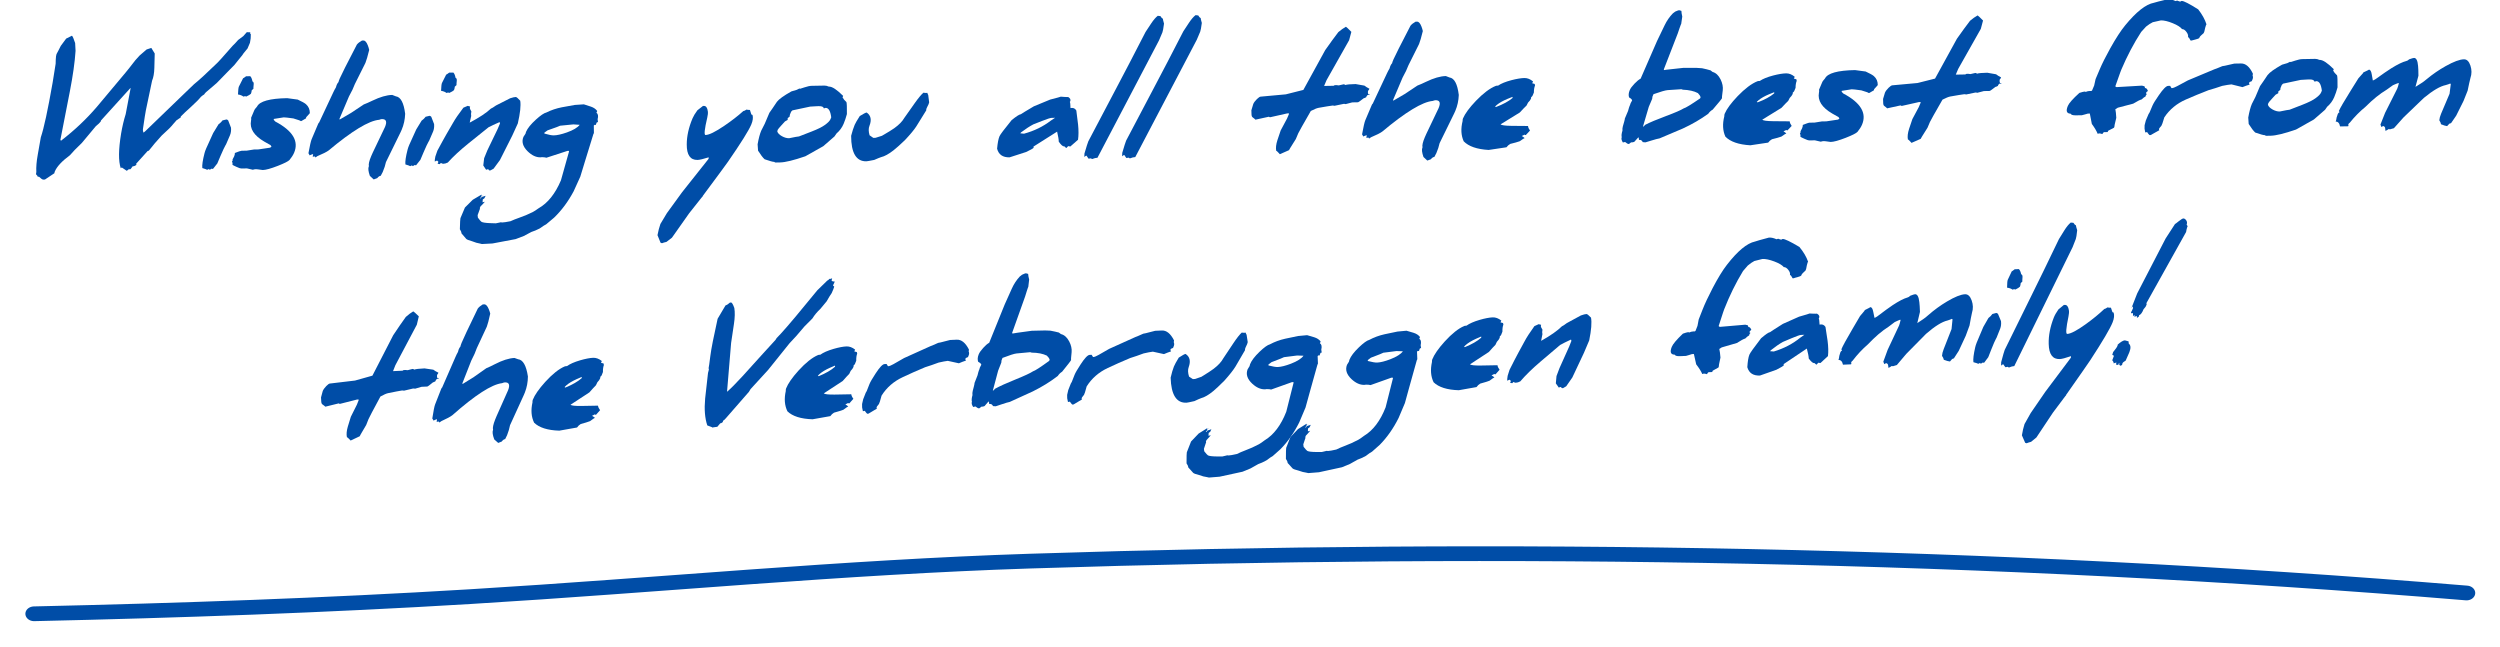 <?xml version="1.0" encoding="UTF-8" standalone="no"?>
<svg xmlns="http://www.w3.org/2000/svg" xmlns:xlink="http://www.w3.org/1999/xlink" xmlns:serif="http://www.serif.com/" width="100%" height="100%" viewBox="0 0 2380 616" version="1.1" xml:space="preserve" style="fill-rule:evenodd;clip-rule:evenodd;stroke-linecap:round;">
    <g transform="matrix(1,0,0,1,-65576.1,-6370.71)">
        <g transform="matrix(4.167,0,0,4.167,53775.9,0)">
            <g transform="matrix(1,0.017,-0.017,1,269.078,-175.223)">
                <g transform="matrix(1,0,0,1,2647.69,1697.15)">
                    <path d="M0,-27.016C-0.278,-26.671 -0.568,-26.308 -0.87,-25.93C-0.942,-25.749 -1.292,-25.278 -1.914,-24.519C-2.547,-23.737 -2.89,-23.295 -2.941,-23.193C-3.405,-22.707 -3.86,-22.227 -4.31,-21.754L-6.908,-18.999C-7.092,-18.813 -7.9,-18.098 -9.334,-16.852C-9.518,-16.667 -9.652,-16.495 -9.737,-16.336C-9.894,-16.263 -10.135,-16.081 -10.461,-15.791C-10.901,-15.217 -11.623,-14.46 -12.625,-13.52C-13.805,-12.417 -14.582,-11.658 -14.958,-11.243C-14.967,-11.22 -14.979,-11.192 -14.992,-11.158C-15.015,-11.101 -15.01,-11.051 -14.978,-11.008C-15.077,-10.937 -15.391,-10.719 -15.924,-10.354C-16.079,-10.17 -16.304,-9.906 -16.603,-9.559C-17.084,-8.906 -17.971,-7.987 -19.261,-6.802C-20.383,-5.545 -21.334,-4.389 -22.118,-3.334C-22.221,-3.252 -22.322,-3.209 -22.422,-3.206L-24.998,-0.25C-25.016,-0.205 -24.985,-0.122 -24.905,-0.002C-25.233,0.222 -25.482,0.337 -25.653,0.342C-25.693,0.344 -25.732,0.34 -25.768,0.33C-26.085,0.799 -26.255,1.033 -26.274,1.034L-26.268,1.018L-26.659,1.031C-26.76,1.135 -26.909,1.258 -27.104,1.399L-28.258,0.651L-28.493,0.827C-29.069,-0.784 -29.089,-3.42 -28.55,-7.081C-28.303,-8.699 -27.977,-10.191 -27.573,-11.557L-26.557,-17.458C-26.576,-17.457 -26.592,-17.479 -26.604,-17.523L-33.191,-10.003C-33.233,-9.901 -33.247,-9.828 -33.236,-9.783C-33.431,-9.497 -33.803,-9.127 -34.353,-8.672C-35.18,-7.682 -36.221,-6.389 -37.48,-4.792C-38.714,-3.576 -39.602,-2.628 -40.143,-1.951C-41.949,-0.569 -43.081,0.689 -43.539,1.821C-43.598,1.969 -43.628,2.104 -43.628,2.227L-45.771,3.71L-46.164,3.723C-46.345,3.73 -46.677,3.512 -47.163,3.071C-47.243,3.074 -47.303,3.087 -47.342,3.111L-47.401,3.146C-47.402,3.001 -47.546,2.794 -47.833,2.525C-47.849,2.492 -47.826,2.323 -47.762,2.02C-47.841,0.917 -47.755,-0.399 -47.504,-1.928L-46.871,-5.922C-46.213,-7.945 -45.383,-12.13 -44.383,-18.477C-44.211,-19.612 -44.007,-21.049 -43.769,-22.789C-43.776,-22.823 -43.772,-23.135 -43.761,-23.728C-43.742,-24.366 -43.69,-24.787 -43.607,-24.99L-43.188,-25.81C-42.903,-26.367 -42.729,-26.724 -42.665,-26.884L-41.464,-28.568L-40.148,-29.251C-39.976,-29.089 -39.725,-28.534 -39.396,-27.584C-39.375,-27.171 -39.333,-26.576 -39.271,-25.795C-39.4,-23.199 -39.781,-20.114 -40.413,-16.538L-42.387,-5.442L-42.257,-5.212C-39.2,-7.654 -36.509,-10.284 -34.183,-13.102C-33.986,-13.344 -31.861,-15.971 -27.805,-20.984C-27.354,-21.536 -26.617,-22.5 -25.596,-23.876L-24.629,-24.983C-24.259,-25.286 -23.732,-25.757 -23.049,-26.395L-21.978,-26.768C-21.774,-26.485 -21.51,-26.064 -21.18,-25.506L-21.209,-22.237C-21.22,-21.007 -21.377,-20.018 -21.68,-19.27C-21.701,-19.046 -22.137,-16.78 -22.986,-12.471C-23.074,-12.032 -23.273,-10.595 -23.584,-8.16C-23.606,-8.058 -23.568,-7.808 -23.471,-7.41C-23.362,-7.435 -23.215,-7.541 -23.031,-7.727L-14.767,-15.975C-14.338,-16.404 -13.452,-17.284 -12.111,-18.616C-10.944,-19.595 -9.343,-21.109 -7.306,-23.158C-6.874,-23.519 -5.567,-25 -3.387,-27.601C-3.072,-27.891 -2.672,-28.33 -2.187,-28.917C-1.812,-29.232 -1.424,-29.531 -1.024,-29.812C-0.813,-30.088 -0.552,-30.393 -0.238,-30.728C0.284,-30.746 0.561,-30.745 0.593,-30.724C0.573,-30.7 0.557,-30.672 0.543,-30.638C0.493,-30.513 0.543,-30.392 0.693,-30.275C0.727,-29.673 0.672,-29.023 0.529,-28.325L0,-27.016Z" style="fill:rgb(0,77,167);fill-rule:nonzero;"></path>
                </g>
                <g transform="matrix(1,0,0,1,2649.19,1695.15)">
                    <path d="M0,-15.838C-0.091,-15.734 -0.219,-15.612 -0.386,-15.472C-0.399,-15.192 -0.457,-14.927 -0.557,-14.678C-0.731,-14.494 -1.087,-14.275 -1.625,-14.021C-1.643,-14.076 -1.732,-14.101 -1.892,-14.096C-2.063,-14.089 -2.18,-14.058 -2.243,-14C-2.569,-14.245 -2.99,-14.403 -3.505,-14.475C-3.484,-15.437 -3.429,-16.025 -3.342,-16.24C-3.337,-16.252 -3.333,-16.263 -3.328,-16.274L-2.409,-18.183C-2.29,-18.232 -2.063,-18.391 -1.726,-18.66L-0.777,-18.693C-0.548,-18.5 -0.371,-18.104 -0.248,-17.505C-0.023,-17.423 0.074,-17.197 0.043,-16.828C-0.005,-16.29 -0.02,-15.96 0,-15.838M-6.053,-2.99L-6.032,-3.041C-6.042,-3.041 -6.092,-2.955 -6.18,-2.784C-6.316,-2.523 -6.458,-2.233 -6.605,-1.915C-6.795,-1.495 -7.011,-0.984 -7.254,-0.383L-7.961,1.367L-8.936,2.641L-9.233,2.568C-9.356,2.651 -9.496,2.739 -9.652,2.833C-9.72,2.803 -9.797,2.749 -9.885,2.675C-10,2.712 -10.128,2.773 -10.271,2.855C-10.324,2.79 -10.688,2.663 -11.365,2.475C-11.456,1.819 -11.307,0.679 -10.918,-0.942C-10.855,-1.225 -10.734,-1.586 -10.555,-2.028C-10.496,-2.176 -10.427,-2.334 -10.347,-2.505L-9.028,-5.55L-7.833,-7.587C-7.439,-7.88 -7.138,-8.181 -6.935,-8.49L-6.038,-8.722C-5.917,-8.726 -5.784,-8.653 -5.638,-8.502C-5.497,-8.115 -5.273,-7.565 -4.968,-6.849C-4.903,-6.203 -4.972,-5.625 -5.179,-5.115L-6.053,-2.99Z" style="fill:rgb(0,77,167);fill-rule:nonzero;"></path>
                </g>
                <g transform="matrix(1,0,0,1,2658.73,1685.4)">
                    <path d="M0,8.368C-0.21,8.889 -0.549,9.443 -1.013,10.029C-1.302,10.352 -2.188,10.819 -3.672,11.429C-5.251,12.076 -6.392,12.412 -7.095,12.437C-7.156,12.439 -7.519,12.396 -8.187,12.307C-8.344,12.279 -8.497,12.268 -8.648,12.273C-8.889,12.282 -9.125,12.329 -9.359,12.415L-10.712,12.128L-12.007,12.173C-12.189,12.179 -12.561,12.058 -13.124,11.809C-13.604,11.603 -13.908,11.457 -14.031,11.371C-13.981,11.124 -14.019,10.864 -14.146,10.588C-14.096,10.464 -14.034,10.372 -13.961,10.313L-14.042,10.149C-13.892,9.898 -13.773,9.665 -13.686,9.45C-13.558,9.132 -13.506,8.868 -13.529,8.656C-12.703,8.304 -12.184,8.123 -11.972,8.116L-10.843,8.076L-9.196,7.785L-8.171,7.749L-5.51,7.304C-5.315,7.163 -5.212,7.092 -5.203,7.092C-5.21,7.014 -5.284,6.888 -5.421,6.714C-5.673,6.577 -6.149,6.32 -6.848,5.943C-9.229,4.606 -10.269,3.04 -9.968,1.242C-9.915,0.961 -9.91,0.731 -9.958,0.554L-9.216,-1.282C-9.18,-1.373 -8.988,-1.625 -8.643,-2.039C-8.062,-3.255 -5.779,-3.932 -1.792,-4.071L-1.807,-4.071C-1.812,-4.06 -1.003,-3.965 0.619,-3.787C1.601,-3.352 2.236,-3.011 2.522,-2.764C3.126,-2.249 3.432,-1.573 3.44,-0.735C3.413,-0.667 3.278,-0.506 3.037,-0.252C2.775,0.026 2.631,0.198 2.604,0.266L2.583,0.468L1.521,1.109L1.296,1.117C1.336,1.115 1.359,1.109 1.363,1.097C1.386,1.04 0.833,0.853 -0.296,0.535C-1.504,0.388 -2.239,0.318 -2.5,0.327L-4.769,0.725C-4.748,0.769 -4.754,0.836 -4.792,0.927C-4.697,1.013 -4.571,1.143 -4.413,1.316C-0.395,3.354 1.076,5.705 0,8.368" style="fill:rgb(0,77,167);fill-rule:nonzero;"></path>
                </g>
                <g transform="matrix(1,0,0,1,2682.98,1678.77)">
                    <path d="M0,9.871L-3.235,16.771C-3.367,17.469 -3.599,18.225 -3.929,19.041C-4.204,19.598 -4.352,19.894 -4.376,19.928C-4.656,19.96 -4.918,20.142 -5.162,20.475L-5.971,20.788L-6.863,19.981C-7.23,18.977 -7.322,18.26 -7.138,17.829C-7.129,17.807 -7.122,17.789 -7.117,17.778C-7.239,17.347 -7.076,16.576 -6.628,15.465C-6.527,15.216 -6.415,14.949 -6.289,14.666L-3.728,9.062C-3.677,8.96 -3.633,8.864 -3.597,8.773C-3.098,7.538 -3.345,6.937 -4.34,6.973C-4.47,6.977 -4.676,7.034 -4.958,7.144C-7.317,7.394 -11.125,9.796 -16.38,14.348C-16.824,14.687 -17.666,15.13 -18.907,15.676C-18.995,15.746 -19.145,15.852 -19.361,15.994L-19.491,15.764C-19.602,15.767 -19.712,15.782 -19.822,15.808L-19.986,15.848C-19.971,15.736 -19.941,15.528 -19.898,15.225C-20.176,15.301 -20.447,15.406 -20.707,15.538C-20.769,15.372 -20.858,15.213 -20.975,15.061C-20.692,13.331 -20.466,12.256 -20.297,11.836L-18.909,8.402C-18.813,8.164 -18.742,8.039 -18.698,8.027C-18.688,8.026 -18.68,8.032 -18.674,8.042L-15.535,1.045C-15.37,0.66 -15.178,0.285 -14.961,-0.081C-14.919,-0.283 -14.863,-0.47 -14.794,-0.64C-14.68,-0.923 -14.546,-1.146 -14.391,-1.308C-14.367,-1.465 -14.273,-1.748 -14.108,-2.155C-13.802,-2.914 -12.544,-5.512 -10.337,-9.946C-10.084,-10.279 -9.699,-10.594 -9.183,-10.892L-8.851,-10.903C-8.469,-10.917 -8.128,-10.548 -7.826,-9.799C-7.682,-9.447 -7.573,-9.104 -7.499,-8.772C-7.834,-7.308 -8.097,-6.337 -8.289,-5.861C-8.307,-5.816 -8.326,-5.771 -8.344,-5.726L-10.643,-0.919L-11.165,0.372L-11.946,1.942L-14.027,7.093L-13.969,7.242C-13.386,6.875 -12.526,6.353 -11.391,5.676C-11.22,5.547 -10.266,4.889 -8.528,3.7C-7.998,3.491 -7.354,3.195 -6.595,2.811C-4.83,1.922 -3.32,1.456 -2.064,1.413C-1.569,1.607 -1.292,1.71 -1.236,1.719C-0.121,1.848 0.613,3.168 0.964,5.681C0.94,6.967 0.697,8.182 0.234,9.327C0.152,9.531 0.074,9.712 0,9.871" style="fill:rgb(0,77,167);fill-rule:nonzero;"></path>
                </g>
                <g transform="matrix(1,0,0,1,2695.56,1693.53)">
                    <path d="M0,-15.838C-0.091,-15.734 -0.219,-15.612 -0.386,-15.472C-0.399,-15.192 -0.457,-14.927 -0.557,-14.678C-0.731,-14.494 -1.087,-14.275 -1.625,-14.021C-1.643,-14.076 -1.732,-14.101 -1.891,-14.096C-2.063,-14.089 -2.18,-14.058 -2.243,-14C-2.569,-14.245 -2.99,-14.403 -3.505,-14.475C-3.484,-15.437 -3.429,-16.025 -3.342,-16.241C-3.337,-16.252 -3.333,-16.263 -3.328,-16.275L-2.409,-18.183C-2.29,-18.233 -2.063,-18.391 -1.726,-18.66L-0.777,-18.693C-0.548,-18.5 -0.371,-18.104 -0.248,-17.505C-0.023,-17.423 0.074,-17.197 0.043,-16.828C-0.005,-16.29 -0.02,-15.96 0,-15.838M-6.053,-2.99L-6.032,-3.041C-6.042,-3.041 -6.092,-2.955 -6.18,-2.784C-6.316,-2.523 -6.458,-2.233 -6.605,-1.915C-6.795,-1.495 -7.011,-0.985 -7.254,-0.384L-7.961,1.367L-8.936,2.641L-9.233,2.568C-9.356,2.651 -9.496,2.739 -9.652,2.833C-9.72,2.803 -9.797,2.749 -9.885,2.675C-10,2.712 -10.128,2.772 -10.27,2.855C-10.323,2.79 -10.688,2.663 -11.365,2.475C-11.455,1.819 -11.307,0.679 -10.918,-0.942C-10.855,-1.225 -10.734,-1.586 -10.555,-2.028C-10.496,-2.176 -10.427,-2.334 -10.347,-2.505L-9.028,-5.55L-7.833,-7.587C-7.439,-7.88 -7.138,-8.181 -6.935,-8.49L-6.038,-8.722C-5.917,-8.726 -5.784,-8.653 -5.638,-8.502C-5.497,-8.115 -5.273,-7.565 -4.968,-6.849C-4.903,-6.203 -4.972,-5.625 -5.179,-5.115L-6.053,-2.99Z" style="fill:rgb(0,77,167);fill-rule:nonzero;"></path>
                </g>
                <g transform="matrix(1,0,0,1,2709.71,1691.02)">
                    <path d="M0,-4.813L-1.225,-2.005L-3.943,3.621L-5.357,5.614C-5.502,5.675 -5.739,5.812 -6.072,6.025L-6.313,6.033C-6.384,6.036 -6.463,5.948 -6.55,5.773L-6.747,5.78L-7.06,5.891C-7.208,5.696 -7.429,5.374 -7.724,4.926C-7.692,4.556 -7.637,4.001 -7.555,3.261L-6.857,1.459L-4.586,-3.463L-4.071,-4.738C-4.075,-4.827 -4.102,-4.932 -4.152,-5.053C-5.303,-4.533 -6.142,-4.124 -6.667,-3.826L-11.23,-0.03C-13.085,1.521 -14.621,2.993 -15.838,4.388C-16.202,4.58 -16.556,4.681 -16.897,4.693C-16.987,4.696 -17.161,4.636 -17.417,4.51L-17.678,4.788C-17.743,4.779 -17.905,4.75 -18.164,4.704L-17.985,4.261L-18.298,3.971C-18.349,3.973 -18.524,4.052 -18.825,4.208C-18.844,3.984 -18.806,3.609 -18.711,3.081C-18.467,2.379 -18.323,1.938 -18.28,1.758L-18.267,1.724L-17.131,-0.46C-16.89,-0.938 -16.578,-1.513 -16.198,-2.186C-15.91,-2.699 -15.441,-3.542 -14.789,-4.715C-14.312,-5.604 -13.545,-6.764 -12.491,-8.198L-11.513,-8.634C-11.381,-8.616 -11.192,-8.567 -10.948,-8.486C-11.039,-8.26 -11.032,-8.047 -10.923,-7.851C-10.762,-7.588 -10.673,-7.429 -10.655,-7.374C-10.739,-6.946 -10.745,-6.6 -10.674,-6.334C-10.743,-6.041 -10.848,-5.534 -10.991,-4.814C-8.815,-6.008 -7.221,-7.102 -6.204,-8.099C-5.996,-8.173 -5.615,-8.415 -5.063,-8.826C-3.996,-9.411 -2.924,-9.979 -1.85,-10.53C-1.284,-10.729 -0.856,-10.834 -0.565,-10.844C-0.405,-10.849 -0.062,-10.57 0.465,-10.008C0.658,-8.897 0.503,-7.166 0,-4.813" style="fill:rgb(0,77,167);fill-rule:nonzero;"></path>
                </g>
                <g transform="matrix(1,0,0,1,2723.85,1709.2)">
                    <path d="M0,-22.923L-1.458,-22.989L-4.53,-22.631C-4.52,-22.631 -4.517,-22.626 -4.522,-22.614C-4.54,-22.569 -5.473,-22.206 -7.321,-21.528L-8.025,-21C-8.048,-20.944 -8.048,-20.871 -8.024,-20.782C-7.042,-20.515 -6.332,-20.389 -5.889,-20.405C-5.126,-20.431 -4.127,-20.673 -2.894,-21.13C-1.447,-21.672 -0.482,-22.269 0,-22.923M-21.685,-6.563C-21.709,-6.529 -21.756,-6.499 -21.825,-6.474C-21.85,-6.463 -21.867,-6.457 -21.877,-6.456C-21.917,-6.455 -21.941,-6.47 -21.947,-6.503C-21.796,-6.508 -21.709,-6.529 -21.685,-6.563M-1.13,-7.7C-2.349,-5.322 -3.802,-3.294 -5.49,-1.615C-5.703,-1.406 -6.299,-0.888 -7.277,-0.061C-7.503,0.036 -7.992,0.36 -8.739,0.912C-9.434,1.283 -10.053,1.556 -10.6,1.731C-10.979,1.934 -11.564,2.256 -12.356,2.697C-12.753,2.846 -13.362,3.09 -14.183,3.431L-19.45,4.52L-21.88,4.689C-21.93,4.668 -22.075,4.635 -22.314,4.587C-22.824,4.526 -23.438,4.358 -24.159,4.081C-24.849,3.905 -25.284,3.741 -25.461,3.591C-25.577,3.461 -25.951,3.038 -26.583,2.323C-26.598,2.044 -26.727,1.736 -26.965,1.397C-26.953,-0.178 -26.923,-1.023 -26.877,-1.136L-25.889,-3.584L-24.135,-5.388C-23.734,-5.648 -23.075,-6.051 -22.162,-6.597C-22.112,-6.476 -22.116,-6.341 -22.176,-6.194C-22.226,-6.069 -22.336,-5.92 -22.505,-5.747C-22.469,-5.737 -22.412,-5.733 -22.332,-5.736C-22.268,-5.772 -22.201,-5.874 -22.132,-6.045C-21.94,-6.13 -21.632,-6.23 -21.209,-6.345L-21.487,-5.765L-21.847,-5.502C-21.847,-5.401 -21.861,-5.182 -21.888,-4.846C-21.595,-4.935 -21.418,-4.98 -21.358,-4.983C-21.564,-4.718 -21.896,-4.349 -22.355,-3.875L-22.493,-3.535C-22.471,-3.491 -22.456,-3.43 -22.448,-3.352C-22.471,-3.296 -22.498,-3.228 -22.53,-3.148C-22.649,-2.854 -22.793,-2.435 -22.963,-1.893C-22.97,-1.826 -22.948,-1.636 -22.895,-1.325C-22.481,-0.781 -22.202,-0.467 -22.058,-0.382C-21.765,-0.226 -21.114,-0.136 -20.102,-0.115L-18.773,-0.095C-18.743,-0.096 -18.55,-0.139 -18.194,-0.224C-17.838,-0.309 -17.655,-0.352 -17.645,-0.352C-17.625,-0.353 -17.573,-0.347 -17.489,-0.333C-17.406,-0.319 -17.349,-0.313 -17.318,-0.314C-16.977,-0.326 -16.351,-0.431 -15.438,-0.631C-14.837,-0.92 -14.21,-1.182 -13.561,-1.417C-12.46,-1.813 -11.407,-2.274 -10.403,-2.8C-10.102,-2.957 -9.653,-3.257 -9.059,-3.702C-6.98,-4.926 -5.317,-7.079 -4.072,-10.161L-2.329,-16.792L-2.379,-16.924L-2.71,-16.913L-7.474,-15.271C-7.671,-15.342 -8.013,-15.381 -8.496,-15.386C-8.616,-15.36 -8.73,-15.344 -8.842,-15.34C-9.835,-15.306 -10.815,-15.747 -11.783,-16.663C-12.912,-17.74 -13.249,-18.84 -12.795,-19.963L-12.349,-20.665C-12.33,-20.811 -12.29,-20.957 -12.23,-21.105C-11.9,-21.921 -11.168,-22.862 -10.034,-23.93C-8.982,-24.916 -8.188,-25.475 -7.649,-25.606C-6.57,-26.168 -5.408,-26.583 -4.162,-26.85C-4.087,-26.864 -3.096,-27.06 -1.19,-27.44L0.869,-27.612C1.413,-27.464 1.956,-27.298 2.495,-27.116C3.127,-26.914 3.61,-26.591 3.944,-26.145L3.773,-25.719C4.154,-25.509 4.254,-25.021 4.073,-24.256C4.078,-24.099 4.11,-23.882 4.167,-23.605C4.036,-23.6 3.941,-23.574 3.883,-23.527C3.718,-23.12 3.651,-22.905 3.682,-22.884C3.686,-22.895 3.691,-22.906 3.695,-22.918C3.654,-22.961 3.563,-22.981 3.423,-22.976L3.225,-22.818C3.24,-22.416 3.257,-21.858 3.276,-21.144C3.278,-21.099 3.27,-21.054 3.251,-21.009C3.228,-20.952 3.2,-20.906 3.166,-20.871C2.857,-19.788 2.253,-17.706 1.355,-14.624L0.341,-11.087L-1.13,-7.7Z" style="fill:rgb(0,77,167);fill-rule:nonzero;"></path>
                </g>
                <g transform="matrix(1,0,0,1,2763.03,1708.91)">
                    <path d="M0,-23.348C-0.563,-21.954 -2.291,-19.089 -5.18,-14.754C-5.607,-14.114 -7.498,-11.456 -10.853,-6.779C-10.84,-6.713 -10.788,-6.681 -10.698,-6.684L-10.909,-6.677L-13.834,-2.855L-17.676,2.794C-17.779,2.853 -18.188,3.18 -18.904,3.775C-18.976,3.777 -19.164,3.828 -19.472,3.929L-19.925,4.095C-19.96,4.085 -20.07,4.05 -20.253,3.989C-20.415,3.626 -20.658,3.054 -20.985,2.272C-20.827,1.339 -20.62,0.483 -20.363,-0.297L-18.924,-2.794L-15.526,-7.639L-9.618,-15.353C-9.606,-15.454 -9.599,-15.572 -9.593,-15.706C-10.829,-15.294 -11.678,-15.08 -12.139,-15.064C-13.787,-15.007 -14.625,-16.167 -14.654,-18.546C-14.684,-20.456 -14.277,-22.458 -13.429,-24.555C-13.214,-25.087 -12.856,-25.703 -12.356,-26.403C-12.079,-26.646 -11.66,-26.986 -11.099,-27.418L-10.888,-27.426C-10.396,-27.443 -10.088,-27.029 -9.964,-26.184C-9.909,-25.828 -9.946,-25.358 -10.074,-24.773C-10.657,-22.104 -10.768,-20.777 -10.406,-20.789C-9.593,-20.818 -8.176,-21.543 -6.155,-22.966C-4.521,-24.117 -3.093,-25.262 -1.871,-26.4C-1.707,-26.416 -1.459,-26.537 -1.131,-26.761C-0.948,-26.7 -0.691,-26.676 -0.359,-26.687C-0.291,-26.489 -0.177,-26.146 -0.016,-25.66C0.064,-25.64 0.155,-25.604 0.251,-25.553C0.436,-24.955 0.353,-24.221 0,-23.348" style="fill:rgb(0,77,167);fill-rule:nonzero;"></path>
                </g>
                <g transform="matrix(1,0,0,1,2781.09,1686.45)">
                    <path d="M0,-2.403L0.179,-2.845C-0.025,-4.302 -0.469,-5.018 -1.152,-4.994C-1.183,-4.993 -1.226,-4.978 -1.283,-4.948C-1.338,-4.918 -1.376,-4.903 -1.396,-4.902L-1.577,-4.896C-1.62,-5.229 -2.01,-5.383 -2.742,-5.358C-2.822,-5.355 -2.908,-5.352 -2.998,-5.349L-4.683,-5.223L-8.711,-4.295L-8.994,-4L-9.241,-3.388C-9.292,-3.263 -9.318,-3.089 -9.318,-2.866C-9.376,-2.797 -9.525,-2.674 -9.765,-2.498C-9.77,-2.263 -9.771,-2.129 -9.764,-2.096C-10.023,-1.919 -10.225,-1.8 -10.369,-1.74C-10.378,-1.739 -10.633,-1.451 -11.133,-0.875C-11.658,-0.287 -11.951,0.081 -12.01,0.229C-12.013,0.262 -12.039,0.386 -12.085,0.599C-11.944,0.986 -11.588,1.334 -11.014,1.643C-10.441,1.952 -9.889,2.098 -9.356,2.08C-8.071,1.789 -7.322,1.64 -7.112,1.633L-4.231,0.46C-2.831,-0.114 -1.835,-0.63 -1.246,-1.086C-0.562,-1.601 -0.146,-2.04 0,-2.403M3.026,-1.403C2.683,-0.553 2.156,0.186 1.447,0.814C1.385,0.917 1.234,1.146 0.992,1.5C0.41,2.035 -0.431,2.791 -1.528,3.767C-2.972,4.621 -4.322,5.412 -5.575,6.138C-8.222,7.101 -10.143,7.604 -11.338,7.646L-12.348,7.681C-12.458,7.685 -12.563,7.639 -12.663,7.541C-12.682,7.542 -12.697,7.542 -12.707,7.543C-12.978,7.552 -13.701,7.365 -14.871,6.981C-15.284,6.627 -15.794,5.981 -16.405,5.041C-16.413,4.717 -16.455,4.233 -16.53,3.587C-16.317,2.25 -16.062,1.214 -15.764,0.477L-14.983,-1.126L-13.966,-3.642C-13.899,-3.733 -13.652,-4.099 -13.225,-4.74C-12.774,-5.415 -12.458,-5.901 -12.28,-6.197C-11.836,-6.805 -10.748,-7.614 -9.013,-8.624C-8.759,-8.711 -8.357,-8.838 -7.805,-9.002C-7.643,-9.086 -7.436,-9.194 -7.185,-9.325C-7.163,-9.281 -7.111,-9.261 -7.031,-9.263L-6.034,-9.6C-5.375,-9.835 -4.829,-9.961 -4.396,-9.976L-1.489,-10.077C-1.168,-10.088 -0.836,-10.017 -0.493,-9.861C-0.473,-9.861 -0.453,-9.862 -0.432,-9.863C0.281,-9.887 1.364,-9.199 2.818,-7.798L2.681,-7.458C2.875,-7.107 3.178,-6.754 3.59,-6.4C3.686,-6.146 3.737,-5.232 3.745,-3.657C3.549,-2.857 3.31,-2.105 3.026,-1.403" style="fill:rgb(0,77,167);fill-rule:nonzero;"></path>
                </g>
                <g transform="matrix(1,0,0,1,2802.94,1689.55)">
                    <path d="M0,-7.915C-0.4,-7.22 -1.138,-5.981 -2.214,-4.201C-2.696,-3.424 -3.543,-2.367 -4.758,-1.029C-5.938,0.13 -6.792,0.92 -7.319,1.34C-8.405,2.216 -9.345,2.752 -10.137,2.947C-10.458,3.059 -10.973,3.278 -11.679,3.604C-12.701,3.83 -13.303,3.945 -13.483,3.952C-15.793,4.032 -16.983,2.113 -17.053,-1.806C-16.803,-2.842 -16.547,-3.684 -16.286,-4.33C-16.125,-4.727 -15.748,-5.404 -15.152,-6.364C-14.309,-6.907 -13.792,-7.182 -13.602,-7.189L-13.586,-7.189C-12.62,-6.541 -12.395,-5.533 -12.907,-4.163C-13.131,-3.585 -13.11,-2.865 -12.845,-2.003C-12.303,-1.653 -12.018,-1.462 -11.992,-1.429L-11.48,-1.447C-11.321,-1.498 -10.835,-1.66 -10.021,-1.934C-8.69,-2.729 -7.755,-3.326 -7.218,-3.725C-6.153,-4.521 -5.408,-5.313 -4.982,-6.099C-4.649,-6.58 -3.882,-7.707 -2.679,-9.481C-1.853,-10.694 -1.194,-11.516 -0.703,-11.946C-0.693,-11.947 -0.632,-11.937 -0.521,-11.919C-0.399,-11.901 -0.314,-11.893 -0.264,-11.894L0.204,-11.911C0.204,-11.788 0.268,-11.628 0.396,-11.432C0.437,-11.041 0.517,-10.481 0.637,-9.748C0.612,-9.612 0.564,-9.46 0.496,-9.29C0.433,-9.109 0.34,-8.916 0.218,-8.71C0.167,-8.608 0.122,-8.512 0.085,-8.421C0.007,-8.228 -0.021,-8.06 0,-7.915" style="fill:rgb(0,77,167);fill-rule:nonzero;"></path>
                </g>
                <g transform="matrix(1,0,0,1,2832.39,1687.24)">
                    <path d="M0,-4.404L-0.77,-4.377C-1.06,-4.367 -1.782,-4.124 -2.934,-3.648L-4.931,-2.824C-5.744,-2.382 -6.677,-1.752 -7.73,-0.933L-7.873,-0.727L-7.025,-0.656C-4.713,-1.329 -2.688,-2.36 -0.948,-3.751C-0.86,-3.821 -0.544,-4.039 0,-4.404M5.332,0.521C4.909,0.905 4.332,1.428 3.599,2.09L3.112,2.007C3.022,2.133 2.883,2.283 2.692,2.457C2.58,2.394 2.43,2.265 2.24,2.071C2.215,2.083 2.188,2.089 2.158,2.09C1.866,2.1 1.46,1.745 0.939,1.027C0.937,0.591 0.798,-0.169 0.524,-1.255L-4.813,2.25C-4.822,2.273 -4.816,2.32 -4.795,2.392C-4.775,2.464 -4.77,2.511 -4.779,2.533C-4.938,2.706 -5.5,3.034 -6.467,3.514C-8.974,4.35 -10.231,4.78 -10.241,4.803C-11.787,4.856 -12.745,4.214 -13.116,2.875C-13.021,1.564 -12.855,0.615 -12.617,0.025C-12.457,-0.371 -11.554,-1.615 -9.907,-3.706C-8.855,-4.592 -8.166,-5.051 -7.834,-5.086C-7.673,-5.214 -6.691,-5.835 -4.884,-6.948C-4.122,-7.266 -2.885,-7.8 -1.176,-8.553C0.417,-8.988 1.218,-9.223 1.232,-9.257L1.217,-9.257C1.337,-9.26 1.58,-9.246 1.943,-9.215C2.271,-9.193 2.524,-9.185 2.705,-9.191C2.796,-9.195 2.864,-9.202 2.908,-9.215C3.387,-8.93 3.554,-8.606 3.407,-8.243C3.389,-8.198 3.358,-8.147 3.315,-8.09C3.4,-7.981 3.458,-7.513 3.491,-6.688C3.591,-6.714 3.695,-6.728 3.807,-6.732C4.238,-6.747 4.582,-6.553 4.833,-6.148C5.006,-4.958 5.156,-3.897 5.284,-2.963C5.443,-1.616 5.459,-0.455 5.332,0.521" style="fill:rgb(0,77,167);fill-rule:nonzero;"></path>
                </g>
                <g transform="matrix(1,0,0,1,2855.83,1686.49)">
                    <path d="M0,-21.734L-13.598,5.304C-13.929,5.316 -14.327,5.419 -14.793,5.614C-14.903,5.618 -14.991,5.565 -15.055,5.455L-15.265,5.496C-15.405,5.524 -15.53,5.539 -15.639,5.543C-15.662,5.499 -15.822,5.27 -16.12,4.856C-16.2,4.859 -16.363,4.965 -16.605,5.175C-16.584,4.95 -16.577,4.687 -16.584,4.386C-16.162,2.852 -15.882,1.914 -15.745,1.575L-9.514,-10.759C-7.792,-14.138 -5.658,-18.42 -3.107,-23.603C-2.875,-23.98 -2.455,-24.642 -1.843,-25.591C-1.332,-26.391 -0.842,-26.978 -0.374,-27.352L0.239,-27.289C0.407,-26.993 0.595,-26.799 0.805,-26.706C0.806,-26.561 0.899,-26.19 1.083,-25.593C0.96,-24.505 0.849,-23.836 0.749,-23.587L0,-21.734Z" style="fill:rgb(0,77,167);fill-rule:nonzero;"></path>
                </g>
                <g transform="matrix(1,0,0,1,2864.46,1686.19)">
                    <path d="M0,-21.734L-13.597,5.304C-13.929,5.316 -14.327,5.419 -14.792,5.614C-14.902,5.618 -14.99,5.565 -15.054,5.455L-15.264,5.496C-15.404,5.524 -15.529,5.539 -15.639,5.543C-15.662,5.499 -15.822,5.27 -16.119,4.856C-16.199,4.859 -16.362,4.965 -16.604,5.175C-16.583,4.95 -16.576,4.687 -16.583,4.386C-16.162,2.852 -15.882,1.914 -15.745,1.575L-9.514,-10.759C-7.792,-14.138 -5.657,-18.42 -3.106,-23.603C-2.875,-23.98 -2.454,-24.643 -1.843,-25.591C-1.332,-26.391 -0.842,-26.978 -0.373,-27.352L0.24,-27.289C0.407,-26.993 0.595,-26.799 0.806,-26.706C0.807,-26.561 0.9,-26.19 1.084,-25.593C0.96,-24.505 0.849,-23.836 0.749,-23.587L0,-21.734Z" style="fill:rgb(0,77,167);fill-rule:nonzero;"></path>
                </g>
                <g transform="matrix(1,0,0,1,2904.2,1674.79)">
                    <path d="M0,1.605L-0.513,1.623C-0.658,1.784 -0.753,1.922 -0.798,2.035C-0.812,2.069 -0.821,2.103 -0.824,2.136C-1.084,2.291 -1.27,2.37 -1.38,2.374C-2.15,3.004 -2.59,3.321 -2.7,3.325L-3.996,3.37L-5.502,3.792C-5.615,3.751 -5.756,3.733 -5.927,3.739L-8.021,4.214C-8.031,4.215 -8.093,4.206 -8.209,4.188C-8.326,4.169 -8.41,4.161 -8.459,4.163C-8.611,4.168 -9.03,4.239 -9.719,4.375C-10.143,4.445 -10.792,4.568 -11.665,4.744C-12.064,4.825 -12.651,5.074 -13.422,5.492C-15.164,8.648 -16.089,10.362 -16.199,10.634L-16.734,11.959C-16.762,12.028 -17.002,12.428 -17.457,13.158C-17.919,13.912 -18.183,14.368 -18.247,14.526C-18.701,14.721 -19.395,15.042 -20.328,15.487C-20.339,15.465 -20.467,15.33 -20.713,15.082C-20.949,14.834 -21.103,14.71 -21.173,14.712C-21.305,14.058 -21.228,13.256 -20.944,12.308C-20.878,12.071 -20.639,11.32 -20.227,10.054L-18.82,7.307L-18.401,6.27L-18.444,6.12L-18.776,6.132L-22.646,7.071C-22.666,7.072 -22.686,7.073 -22.706,7.073C-22.807,7.077 -22.891,7.041 -22.959,6.965L-26.03,7.692C-26.141,7.574 -26.361,7.397 -26.692,7.163C-26.863,7.046 -26.951,6.786 -26.958,6.384C-26.971,6.172 -26.984,5.899 -26.998,5.564C-26.705,4.593 -26.567,4.107 -26.588,4.108L-26.595,4.126C-26.458,3.786 -26.185,3.407 -25.779,2.991C-25.407,2.609 -25.116,2.415 -24.905,2.407C-24.894,2.407 -24.879,2.406 -24.859,2.405L-19.189,1.789L-15.204,0.711C-14.139,-1.337 -12.525,-4.399 -10.365,-8.474C-9.239,-10.133 -8.263,-11.519 -7.437,-12.632C-6.839,-13.156 -6.27,-13.572 -5.729,-13.882C-5.616,-13.841 -5.198,-13.459 -4.469,-12.736C-4.796,-11.461 -4.955,-10.825 -4.945,-10.825L-9.948,-1.601L-10.484,-0.275L-8.36,-0.349L-8.344,-0.35C-8.309,-0.34 -8.22,-0.388 -8.079,-0.493L-7.643,-0.508C-7.613,-0.509 -7.529,-0.5 -7.393,-0.483C-7.255,-0.466 -7.167,-0.458 -7.127,-0.459C-7.107,-0.459 -6.926,-0.505 -6.582,-0.595C-6.239,-0.686 -6.052,-0.731 -6.022,-0.732C-5.912,-0.736 -5.779,-0.685 -5.624,-0.578C-5.266,-0.703 -4.491,-0.786 -3.294,-0.828C-3.299,-0.816 -2.629,-0.711 -1.284,-0.512C-1.014,-0.298 -0.627,-0.066 -0.125,0.185C-0.139,0.218 -0.152,0.252 -0.167,0.286C-0.226,0.434 -0.308,0.555 -0.415,0.647C-0.489,0.952 -0.464,1.23 -0.337,1.482C-0.307,1.481 -0.282,1.48 -0.262,1.48C-0.127,1.464 -0.04,1.506 0,1.605" style="fill:rgb(0,77,167);fill-rule:nonzero;"></path>
                </g>
                <g transform="matrix(1,0,0,1,2923.55,1670.37)">
                    <path d="M0,9.87L-3.235,16.77C-3.367,17.468 -3.599,18.224 -3.929,19.04C-4.204,19.597 -4.352,19.893 -4.376,19.927C-4.656,19.959 -4.918,20.141 -5.162,20.474L-5.971,20.787L-6.863,19.981C-7.23,18.977 -7.322,18.259 -7.138,17.828C-7.129,17.806 -7.122,17.789 -7.117,17.778C-7.24,17.346 -7.076,16.575 -6.628,15.464C-6.527,15.215 -6.415,14.949 -6.289,14.665L-3.729,9.061C-3.678,8.96 -3.634,8.863 -3.598,8.772C-3.099,7.537 -3.345,6.937 -4.34,6.972C-4.471,6.976 -4.677,7.033 -4.958,7.144C-7.317,7.393 -11.125,9.795 -16.38,14.347C-16.824,14.686 -17.666,15.129 -18.907,15.675C-18.995,15.745 -19.146,15.851 -19.362,15.993L-19.491,15.763C-19.602,15.766 -19.712,15.782 -19.822,15.807L-19.986,15.847C-19.971,15.735 -19.941,15.527 -19.898,15.224C-20.176,15.3 -20.447,15.405 -20.708,15.537C-20.769,15.371 -20.858,15.213 -20.975,15.06C-20.692,13.33 -20.466,12.255 -20.297,11.836L-18.909,8.402C-18.813,8.164 -18.742,8.038 -18.698,8.026C-18.688,8.026 -18.68,8.031 -18.674,8.041L-15.535,1.044C-15.37,0.659 -15.178,0.284 -14.961,-0.082C-14.919,-0.284 -14.863,-0.471 -14.794,-0.641C-14.68,-0.924 -14.546,-1.147 -14.391,-1.308C-14.367,-1.466 -14.273,-1.749 -14.108,-2.156C-13.802,-2.915 -12.544,-5.513 -10.338,-9.947C-10.084,-10.28 -9.699,-10.595 -9.183,-10.892L-8.851,-10.904C-8.47,-10.917 -8.128,-10.549 -7.826,-9.8C-7.682,-9.448 -7.574,-9.105 -7.499,-8.773C-7.834,-7.308 -8.097,-6.338 -8.289,-5.862C-8.307,-5.817 -8.326,-5.772 -8.344,-5.727L-10.643,-0.92L-11.165,0.371L-11.947,1.941L-14.028,7.092L-13.969,7.241C-13.386,6.874 -12.526,6.352 -11.391,5.675C-11.22,5.547 -10.266,4.888 -8.528,3.699C-7.998,3.49 -7.354,3.194 -6.595,2.81C-4.83,1.921 -3.32,1.456 -2.064,1.412C-1.569,1.606 -1.292,1.709 -1.236,1.718C-0.121,1.847 0.613,3.167 0.964,5.68C0.94,6.966 0.697,8.181 0.234,9.326C0.152,9.53 0.074,9.711 0,9.87" style="fill:rgb(0,77,167);fill-rule:nonzero;"></path>
                </g>
                <g transform="matrix(1,0,0,1,2936.79,1683.85)">
                    <path d="M0,-7.306L0.009,-7.29C-0.012,-7.289 -0.013,-7.384 0.004,-7.575C-0.92,-7.196 -1.546,-6.923 -1.871,-6.755C-2.793,-6.287 -3.484,-5.799 -3.948,-5.291C-3.877,-5.294 -3.818,-5.257 -3.77,-5.18C-2.131,-5.829 -0.874,-6.538 0,-7.306M4.125,0.058C3.912,0.266 3.599,0.612 3.185,1.096C3.044,1.101 2.953,1.07 2.91,1.005C2.781,1.054 2.57,1.162 2.274,1.329C2.455,1.423 2.674,1.577 2.934,1.792C2.784,1.842 2.412,2.09 1.817,2.535C1.327,2.72 0.61,2.935 -0.33,3.179C-0.665,3.37 -0.948,3.632 -1.182,3.964L-5.242,4.642C-7.913,4.534 -9.822,3.908 -10.974,2.764C-11.606,1.434 -11.714,-0.109 -11.302,-1.867C-11.311,-2.113 -11.287,-2.309 -11.228,-2.456C-10.778,-3.567 -9.813,-4.925 -8.334,-6.529C-6.689,-8.296 -5.194,-9.46 -3.848,-10.021C-3.775,-10.057 -3.602,-10.08 -3.33,-10.089C-2.661,-10.571 -1.65,-11.003 -0.297,-11.385C0.896,-11.718 1.88,-11.897 2.653,-11.924C3.326,-11.948 3.987,-11.697 4.636,-11.172C4.598,-11.126 4.534,-10.99 4.442,-10.763C4.614,-10.724 4.814,-10.67 5.044,-10.6C5.017,-10.532 5.036,-10.42 5.103,-10.266C4.934,-9.848 4.854,-9.308 4.866,-8.65L4.563,-7.901C4.527,-7.811 4.42,-7.695 4.245,-7.555C4.27,-7.444 4.255,-7.321 4.2,-7.184C4.099,-6.935 3.889,-6.649 3.57,-6.325C3.485,-6.165 3.374,-5.938 3.235,-5.643C2.861,-5.283 2.357,-4.746 1.722,-4.031L-2.625,-1.248C-2.392,-1.044 -1.559,-0.945 -0.131,-0.95L3.653,-0.982C3.691,-0.659 3.848,-0.312 4.125,0.058" style="fill:rgb(0,77,167);fill-rule:nonzero;"></path>
                </g>
                <g transform="matrix(1,0,0,1,2979.64,1666.51)">
                    <path d="M0,9.391L0.11,9.119C0.017,8.809 -0.194,8.498 -0.523,8.186C-1.41,7.736 -2.557,7.497 -3.961,7.468C-4.15,7.396 -4.27,7.362 -4.319,7.363L-4.334,7.364L-7.454,7.623C-7.971,7.675 -9.039,8.003 -10.659,8.607L-10.886,9.168C-10.895,9.19 -10.905,9.275 -10.914,9.42C-10.923,9.566 -10.932,9.65 -10.941,9.672L-11.69,11.525L-12.943,16.06C-12.884,16.014 -12.819,15.989 -12.749,15.987C-12.693,15.896 -12.591,15.78 -12.446,15.641C-11.418,15.08 -9.839,14.382 -7.709,13.548C-5.65,12.739 -4.316,12.134 -3.708,11.733C-3.305,11.64 -2.069,10.86 0,9.391M5.031,9.215C4.953,9.408 4.25,10.304 2.921,11.903C2.533,12.129 2.2,12.448 1.925,12.86C0.217,14.148 -1.696,15.305 -3.813,16.328C-4.183,16.509 -5.944,17.291 -9.097,18.675C-9.482,18.744 -10.109,18.923 -10.977,19.209C-11.846,19.497 -12.29,19.641 -12.31,19.641C-12.331,19.642 -12.428,19.635 -12.605,19.619C-12.782,19.602 -12.891,19.595 -12.931,19.596C-13.09,19.256 -13.316,19.09 -13.606,19.1C-13.676,19.103 -13.742,19.105 -13.802,19.107C-13.793,18.962 -13.833,18.756 -13.925,18.491C-14.185,18.791 -14.497,19.148 -14.863,19.563C-15.056,19.648 -15.248,19.694 -15.438,19.7C-15.488,19.702 -15.536,19.698 -15.582,19.689L-16.042,20.057L-16.283,20.065C-16.343,20.067 -16.568,19.924 -16.956,19.636C-17.255,19.714 -17.425,19.753 -17.465,19.755C-17.786,19.274 -17.879,18.87 -17.747,18.541C-17.846,18.198 -17.798,17.699 -17.603,17.044C-17.645,16.733 -17.621,16.403 -17.529,16.053C-17.476,15.872 -17.386,15.54 -17.259,15.055C-17.133,14.57 -17.083,14.311 -17.109,14.278L-17.143,14.364L-16.408,12.544C-16.266,11.97 -16.15,11.575 -16.063,11.36C-16.041,11.303 -16.017,11.257 -15.994,11.223C-15.964,11.077 -15.915,10.919 -15.846,10.748C-15.759,10.534 -15.65,10.323 -15.517,10.117C-15.541,9.906 -15.776,9.68 -16.223,9.438C-16.393,8.953 -16.352,8.398 -16.101,7.775C-15.931,7.355 -15.583,6.863 -15.058,6.297C-14.557,5.743 -14.09,5.347 -13.657,5.108L-10.042,-3.582C-9.778,-4.161 -9.22,-5.37 -8.368,-7.211C-7.891,-8.243 -7.281,-9.153 -6.538,-9.939C-6.45,-10.009 -6.277,-10.143 -6.019,-10.342C-5.543,-10.56 -5.251,-10.671 -5.141,-10.674C-5.101,-10.676 -5.004,-10.651 -4.851,-10.601C-4.699,-10.55 -4.618,-10.526 -4.608,-10.526C-4.601,-10.224 -4.528,-9.791 -4.39,-9.226C-4.423,-8.8 -4.494,-8.245 -4.602,-7.56C-4.636,-7.502 -4.666,-7.44 -4.693,-7.372C-4.771,-7.179 -4.854,-6.936 -4.943,-6.643C-5.045,-6.315 -5.183,-5.891 -5.352,-5.371L-8.397,2.897C-8.404,2.964 -8.372,3.019 -8.3,3.06C-8.216,3.024 -7.835,2.967 -7.159,2.887L-3.887,2.471L-0.857,2.433C-0.747,2.429 -0.349,2.448 0.337,2.491C1.107,2.643 1.754,2.794 2.279,2.943C2.382,3.006 2.537,3.123 2.745,3.295C3.501,3.481 4.125,4.046 4.616,4.99C5.051,5.846 5.228,6.672 5.144,7.469C5.004,8.669 4.956,9.268 4.996,9.266C5.006,9.266 5.018,9.249 5.031,9.215" style="fill:rgb(0,77,167);fill-rule:nonzero;"></path>
                </g>
                <g transform="matrix(1,0,0,1,2996.54,1681.77)">
                    <path d="M0,-7.307L0.009,-7.291C-0.012,-7.29 -0.013,-7.385 0.004,-7.576C-0.92,-7.197 -1.546,-6.924 -1.871,-6.756C-2.793,-6.288 -3.484,-5.8 -3.948,-5.292C-3.877,-5.295 -3.818,-5.258 -3.77,-5.181C-2.131,-5.83 -0.875,-6.539 0,-7.307M4.125,0.057C3.912,0.265 3.599,0.611 3.185,1.095C3.044,1.1 2.953,1.069 2.91,1.004C2.781,1.053 2.569,1.161 2.273,1.328C2.454,1.422 2.674,1.576 2.934,1.791C2.784,1.841 2.412,2.089 1.816,2.534C1.327,2.719 0.61,2.934 -0.33,3.178C-0.665,3.369 -0.948,3.631 -1.182,3.963L-5.243,4.641C-7.913,4.533 -9.823,3.907 -10.975,2.763C-11.606,1.433 -11.714,-0.11 -11.302,-1.868C-11.311,-2.114 -11.287,-2.31 -11.228,-2.457C-10.778,-3.568 -9.813,-4.926 -8.334,-6.53C-6.689,-8.297 -5.194,-9.461 -3.849,-10.021C-3.775,-10.058 -3.602,-10.081 -3.33,-10.09C-2.661,-10.571 -1.65,-11.004 -0.298,-11.386C0.896,-11.719 1.88,-11.898 2.653,-11.925C3.326,-11.948 3.987,-11.698 4.636,-11.173C4.598,-11.127 4.534,-10.991 4.442,-10.764C4.614,-10.725 4.814,-10.671 5.044,-10.601C5.017,-10.533 5.036,-10.421 5.103,-10.267C4.934,-9.849 4.854,-9.309 4.865,-8.651L4.562,-7.902C4.526,-7.812 4.419,-7.696 4.244,-7.556C4.269,-7.445 4.254,-7.322 4.199,-7.185C4.098,-6.936 3.888,-6.65 3.57,-6.326C3.485,-6.166 3.374,-5.939 3.235,-5.644C2.861,-5.284 2.357,-4.747 1.722,-4.032L-2.625,-1.249C-2.392,-1.045 -1.56,-0.945 -0.131,-0.951L3.653,-0.983C3.691,-0.66 3.848,-0.313 4.125,0.057" style="fill:rgb(0,77,167);fill-rule:nonzero;"></path>
                </g>
                <g transform="matrix(1,0,0,1,3016.73,1672.9)">
                    <path d="M0,8.368C-0.21,8.889 -0.549,9.443 -1.013,10.029C-1.302,10.352 -2.189,10.819 -3.673,11.43C-5.251,12.076 -6.392,12.412 -7.095,12.437C-7.156,12.439 -7.52,12.396 -8.187,12.307C-8.344,12.28 -8.497,12.268 -8.648,12.273C-8.89,12.282 -9.126,12.329 -9.36,12.415L-10.713,12.128L-12.008,12.173C-12.19,12.179 -12.561,12.058 -13.124,11.809C-13.605,11.603 -13.908,11.457 -14.031,11.372C-13.981,11.124 -14.019,10.864 -14.146,10.588C-14.096,10.464 -14.034,10.372 -13.961,10.314L-14.042,10.149C-13.892,9.898 -13.773,9.665 -13.686,9.45C-13.558,9.132 -13.506,8.868 -13.529,8.656C-12.703,8.304 -12.185,8.123 -11.973,8.116L-10.844,8.076L-9.196,7.785L-8.171,7.749L-5.511,7.304C-5.316,7.163 -5.213,7.092 -5.204,7.092C-5.211,7.014 -5.285,6.889 -5.422,6.714C-5.673,6.577 -6.149,6.32 -6.848,5.943C-9.23,4.607 -10.27,3.04 -9.968,1.242C-9.915,0.961 -9.91,0.731 -9.958,0.554L-9.216,-1.282C-9.18,-1.373 -8.988,-1.625 -8.643,-2.039C-8.062,-3.255 -5.78,-3.932 -1.792,-4.071L-1.807,-4.07C-1.812,-4.059 -1.004,-3.965 0.618,-3.787C1.601,-3.352 2.236,-3.011 2.522,-2.764C3.125,-2.249 3.432,-1.573 3.44,-0.735C3.413,-0.667 3.278,-0.506 3.037,-0.252C2.775,0.026 2.631,0.198 2.604,0.266L2.583,0.468L1.521,1.109L1.296,1.117C1.336,1.116 1.359,1.109 1.363,1.097C1.386,1.04 0.833,0.853 -0.296,0.535C-1.504,0.388 -2.239,0.318 -2.5,0.327L-4.769,0.725C-4.748,0.769 -4.755,0.836 -4.792,0.927C-4.698,1.013 -4.572,1.143 -4.414,1.316C-0.396,3.354 1.076,5.705 0,8.368" style="fill:rgb(0,77,167);fill-rule:nonzero;"></path>
                </g>
                <g transform="matrix(1,0,0,1,3048.43,1669.75)">
                    <path d="M0,1.605L-0.513,1.623C-0.658,1.784 -0.753,1.922 -0.798,2.035C-0.812,2.069 -0.821,2.103 -0.824,2.136C-1.084,2.291 -1.27,2.37 -1.38,2.374C-2.15,3.004 -2.59,3.321 -2.7,3.325L-3.996,3.37L-5.502,3.792C-5.615,3.751 -5.756,3.733 -5.927,3.739L-8.021,4.214C-8.031,4.215 -8.094,4.206 -8.209,4.188C-8.326,4.169 -8.41,4.161 -8.459,4.163C-8.611,4.168 -9.03,4.239 -9.719,4.375C-10.143,4.445 -10.792,4.568 -11.665,4.744C-12.064,4.825 -12.651,5.074 -13.422,5.492C-15.164,8.648 -16.089,10.362 -16.199,10.634L-16.734,11.959C-16.762,12.028 -17.002,12.428 -17.457,13.158C-17.919,13.912 -18.183,14.368 -18.247,14.526C-18.701,14.721 -19.395,15.042 -20.328,15.487C-20.339,15.465 -20.467,15.33 -20.713,15.082C-20.949,14.834 -21.103,14.71 -21.173,14.712C-21.305,14.058 -21.229,13.256 -20.944,12.308C-20.878,12.071 -20.639,11.32 -20.227,10.054L-18.82,7.307L-18.401,6.27L-18.444,6.12L-18.776,6.132L-22.646,7.071C-22.666,7.072 -22.686,7.073 -22.706,7.073C-22.807,7.077 -22.891,7.041 -22.959,6.965L-26.03,7.692C-26.141,7.574 -26.361,7.397 -26.692,7.163C-26.863,7.046 -26.951,6.786 -26.958,6.384C-26.971,6.172 -26.984,5.899 -26.998,5.564C-26.705,4.593 -26.567,4.107 -26.588,4.108L-26.595,4.126C-26.458,3.786 -26.185,3.407 -25.779,2.991C-25.407,2.609 -25.116,2.415 -24.905,2.407C-24.894,2.407 -24.879,2.406 -24.859,2.405L-19.189,1.789L-15.204,0.711C-14.139,-1.337 -12.526,-4.399 -10.365,-8.474C-9.239,-10.133 -8.263,-11.519 -7.437,-12.632C-6.839,-13.156 -6.27,-13.572 -5.729,-13.882C-5.616,-13.841 -5.198,-13.459 -4.469,-12.736C-4.796,-11.462 -4.955,-10.825 -4.945,-10.825L-9.948,-1.601L-10.484,-0.275L-8.36,-0.349L-8.344,-0.35C-8.309,-0.34 -8.22,-0.388 -8.079,-0.493L-7.643,-0.508C-7.613,-0.509 -7.529,-0.5 -7.393,-0.483C-7.255,-0.466 -7.167,-0.458 -7.127,-0.459C-7.107,-0.459 -6.926,-0.505 -6.582,-0.595C-6.239,-0.686 -6.052,-0.731 -6.022,-0.732C-5.912,-0.736 -5.779,-0.685 -5.624,-0.578C-5.266,-0.703 -4.491,-0.786 -3.294,-0.828C-3.299,-0.816 -2.629,-0.711 -1.284,-0.512C-1.014,-0.298 -0.627,-0.066 -0.125,0.185C-0.139,0.218 -0.152,0.252 -0.167,0.286C-0.226,0.434 -0.309,0.555 -0.415,0.647C-0.489,0.952 -0.464,1.23 -0.337,1.482C-0.307,1.481 -0.282,1.48 -0.262,1.48C-0.127,1.464 -0.04,1.505 0,1.605" style="fill:rgb(0,77,167);fill-rule:nonzero;"></path>
                </g>
                <g transform="matrix(1,0,0,1,3094.4,1674.86)">
                    <path d="M0,-15.828C-0.102,-15.724 -0.283,-15.556 -0.546,-15.323C-0.75,-15.137 -0.879,-14.976 -0.934,-14.84C-0.958,-14.783 -0.971,-14.739 -0.974,-14.704C-1.094,-14.578 -1.385,-14.456 -1.849,-14.339C-2.343,-14.221 -2.633,-14.139 -2.722,-14.091L-2.962,-14.082C-3.214,-14.587 -3.405,-14.838 -3.536,-14.833C-3.545,-14.833 -3.556,-14.832 -3.566,-14.832C-3.469,-15.17 -3.587,-15.563 -3.921,-16.009C-4.256,-16.456 -4.6,-16.673 -4.951,-16.661C-5.311,-17.117 -6.033,-17.556 -7.116,-17.976C-8.198,-18.396 -9.1,-18.594 -9.824,-18.569L-9.808,-18.569C-9.818,-18.546 -10.438,-18.396 -11.668,-18.119C-12.127,-17.89 -12.631,-17.549 -13.182,-17.094C-13.274,-17.012 -13.64,-16.598 -14.279,-15.849C-15.939,-13.187 -17.4,-10.293 -18.664,-7.165C-18.732,-6.995 -18.821,-6.752 -18.929,-6.435L-19.968,-3.349C-19.893,-3.218 -19.785,-3.154 -19.644,-3.159L-19.629,-3.16L-13.883,-3.595C-13.732,-3.578 -13.538,-3.529 -13.305,-3.448C-13.281,-3.359 -13.235,-3.226 -13.168,-3.05C-13.147,-3.051 -13.133,-3.051 -13.123,-3.052C-12.882,-3.06 -12.677,-2.844 -12.508,-2.403C-12.547,-2.357 -12.659,-2.264 -12.843,-2.123L-12.947,-1.868C-12.882,-1.759 -12.804,-1.705 -12.714,-1.709C-12.84,-1.592 -12.928,-1.472 -12.979,-1.347C-13.002,-1.29 -13.015,-1.223 -13.016,-1.145C-13.317,-0.989 -13.615,-0.755 -13.909,-0.443C-14.322,-0.328 -14.961,0.006 -15.83,0.562C-16.631,0.803 -17.792,1.128 -19.314,1.539C-19.394,1.564 -19.58,1.682 -19.874,1.893C-19.771,2.325 -19.689,2.982 -19.629,3.862C-19.938,5.214 -20.072,5.889 -20.031,5.888C-20.021,5.887 -20.012,5.876 -20.003,5.853L-20.113,6.125L-21.427,6.841L-21.55,7.147L-22.394,7.176C-22.542,7.271 -22.656,7.421 -22.739,7.625C-23.074,7.525 -23.317,7.477 -23.468,7.482L-23.818,7.578C-24.08,6.95 -24.537,6.207 -25.189,5.347C-25.321,4.816 -25.488,4.028 -25.69,2.984L-26.127,3C-26.168,3.001 -26.394,3.071 -26.806,3.208C-27.233,3.335 -27.461,3.399 -27.492,3.4L-28.863,3.447C-29.545,3.471 -29.953,3.352 -30.084,3.088C-30.989,3.075 -31.207,2.484 -30.735,1.317C-30.479,0.683 -29.618,-0.319 -28.154,-1.689C-27.971,-1.751 -27.732,-1.827 -27.438,-1.915C-27.256,-1.977 -27.103,-2.011 -26.982,-2.015C-26.861,-2.019 -26.774,-1.994 -26.716,-1.94C-26.4,-2.085 -26.086,-2.163 -25.774,-2.174C-25.664,-2.178 -25.551,-2.176 -25.434,-2.169L-25.266,-2.292L-24.806,-3.432C-24.797,-3.454 -24.748,-3.699 -24.658,-4.165C-24.568,-4.632 -24.52,-4.877 -24.51,-4.9L-23.597,-7.161C-23.066,-8.475 -22.288,-10.094 -21.263,-12.018C-20.027,-14.319 -18.924,-16.078 -17.957,-17.296C-15.468,-20.444 -13.307,-22.201 -11.477,-22.566C-11.183,-22.678 -10.127,-22.966 -8.305,-23.432C-8.254,-23.433 -8.2,-23.435 -8.139,-23.437C-7.708,-23.453 -7.175,-23.32 -6.547,-23.04C-6.527,-23.041 -6.452,-23.066 -6.324,-23.115C-6.204,-23.141 -6.134,-23.155 -6.113,-23.156L-6.144,-23.155C-6.153,-23.132 -5.931,-23.056 -5.479,-22.927C-5.328,-23.033 -5.211,-23.087 -5.131,-23.09C-4.668,-23.106 -3.405,-22.485 -1.338,-21.228C-0.407,-20.076 0.241,-18.948 0.606,-17.843C0.563,-17.786 0.528,-17.724 0.5,-17.656C0.441,-17.508 0.382,-17.3 0.322,-17.029C0.253,-16.613 0.196,-16.337 0.151,-16.202L0,-15.828Z" style="fill:rgb(0,77,167);fill-rule:nonzero;"></path>
                </g>
                <g transform="matrix(1,0,0,1,3105.57,1678.49)">
                    <path d="M0,-8.67C-0.051,-8.668 -0.212,-8.601 -0.482,-8.469C-0.528,-8.356 -0.577,-8.27 -0.63,-8.212L-0.467,-7.882C-0.979,-7.72 -1.521,-7.516 -2.095,-7.273L-4.622,-7.855C-5.127,-7.804 -5.832,-7.679 -6.734,-7.479C-7.849,-7.071 -8.88,-6.729 -9.823,-6.45C-11.684,-5.692 -13.399,-4.951 -14.97,-4.225C-17.034,-3.282 -18.654,-1.896 -19.828,-0.067C-19.855,0 -19.988,0.453 -20.227,1.288L-20.454,1.849C-20.636,2.056 -20.775,2.228 -20.871,2.366C-20.913,2.423 -20.946,2.48 -20.969,2.537C-21.028,2.684 -21.012,2.801 -20.917,2.887L-22.864,4.027L-23.165,4.038C-23.311,3.909 -23.488,3.686 -23.697,3.369L-24.131,3.452C-24.174,3.241 -24.231,2.953 -24.301,2.586C-24.283,2.295 -24.283,2.038 -24.302,1.815L-24.043,0.733L-23.445,-0.745C-23.441,-0.756 -23.403,-0.819 -23.332,-0.934C-23.262,-1.047 -23.222,-1.116 -23.212,-1.139L-22.574,-2.72C-22.386,-3.185 -21.917,-3.977 -21.167,-5.098C-20.223,-6.528 -19.525,-7.251 -19.073,-7.267L-18.621,-7.282L-18.308,-6.774L-18.081,-6.782C-17.82,-6.791 -16.66,-7.395 -14.601,-8.596C-13.28,-9.167 -11.275,-10.047 -8.588,-11.236C-8.508,-11.239 -7.901,-11.489 -6.77,-11.987C-6.534,-12.005 -6.028,-12.119 -5.251,-12.324L-4.049,-12.617L-2.527,-12.67C-1.463,-12.708 -0.546,-11.953 0.226,-10.404C0.248,-10.338 0.227,-10.203 0.166,-10C0.288,-9.691 0.295,-9.401 0.185,-9.129L0,-8.67Z" style="fill:rgb(0,77,167);fill-rule:nonzero;"></path>
                </g>
                <g transform="matrix(1,0,0,1,3121.44,1674.56)">
                    <path d="M0,-2.403L0.179,-2.845C-0.026,-4.301 -0.469,-5.018 -1.152,-4.994C-1.183,-4.993 -1.226,-4.977 -1.282,-4.947C-1.339,-4.918 -1.377,-4.903 -1.397,-4.902L-1.578,-4.895C-1.621,-5.229 -2.01,-5.383 -2.743,-5.358C-2.823,-5.355 -2.909,-5.352 -2.999,-5.349L-4.684,-5.222L-8.711,-4.294L-8.994,-3.999L-9.241,-3.387C-9.292,-3.262 -9.318,-3.089 -9.318,-2.865C-9.376,-2.796 -9.525,-2.674 -9.765,-2.498C-9.77,-2.263 -9.771,-2.129 -9.764,-2.095C-10.023,-1.919 -10.225,-1.8 -10.369,-1.739C-10.378,-1.739 -10.634,-1.45 -11.134,-0.875C-11.659,-0.286 -11.951,0.081 -12.01,0.229C-12.013,0.263 -12.039,0.386 -12.086,0.6C-11.945,0.986 -11.588,1.334 -11.014,1.643C-10.442,1.953 -9.889,2.099 -9.357,2.08C-8.071,1.79 -7.323,1.64 -7.112,1.633L-4.231,0.46C-2.831,-0.114 -1.836,-0.63 -1.246,-1.086C-0.562,-1.601 -0.146,-2.04 0,-2.403M3.025,-1.403C2.682,-0.553 2.156,0.186 1.447,0.814C1.385,0.917 1.234,1.146 0.991,1.501C0.409,2.035 -0.431,2.791 -1.528,3.767C-2.972,4.622 -4.323,5.413 -5.575,6.138C-8.223,7.102 -10.144,7.605 -11.339,7.646L-12.348,7.681C-12.458,7.685 -12.563,7.639 -12.663,7.541C-12.683,7.542 -12.698,7.543 -12.708,7.543C-12.979,7.553 -13.701,7.366 -14.871,6.982C-15.284,6.627 -15.795,5.981 -16.405,5.041C-16.414,4.717 -16.456,4.233 -16.53,3.587C-16.317,2.251 -16.062,1.214 -15.764,0.477L-14.983,-1.125L-13.966,-3.641C-13.899,-3.733 -13.652,-4.099 -13.225,-4.74C-12.775,-5.415 -12.459,-5.901 -12.281,-6.197C-11.837,-6.805 -10.748,-7.614 -9.013,-8.624C-8.759,-8.711 -8.357,-8.837 -7.806,-9.002C-7.644,-9.085 -7.436,-9.193 -7.185,-9.325C-7.163,-9.281 -7.111,-9.26 -7.031,-9.263L-6.035,-9.6C-5.375,-9.835 -4.829,-9.96 -4.397,-9.975L-1.489,-10.077C-1.169,-10.088 -0.836,-10.016 -0.492,-9.86C-0.473,-9.861 -0.452,-9.861 -0.432,-9.862C0.28,-9.887 1.363,-9.199 2.816,-7.797L2.68,-7.457C2.875,-7.106 3.178,-6.754 3.59,-6.4C3.685,-6.146 3.736,-5.232 3.744,-3.657C3.548,-2.857 3.309,-2.105 3.025,-1.403" style="fill:rgb(0,77,167);fill-rule:nonzero;"></path>
                </g>
                <g transform="matrix(1,0,0,1,3154.02,1671.02)">
                    <path d="M0,2.484C-0.13,2.756 -0.673,3.893 -1.629,5.893C-2.31,6.889 -2.668,7.432 -2.705,7.522L-2.711,7.539C-2.857,7.656 -2.971,7.716 -3.051,7.719C-3.066,7.708 -3.09,7.703 -3.12,7.704L-3.661,8.31C-3.994,8.277 -4.46,8.142 -5.058,7.906C-5.087,7.661 -5.222,7.359 -5.463,6.999C-5.435,6.562 -5.304,6.055 -5.07,5.477L-3.223,0.904L-2.974,-1.368C-2.988,-1.356 -3.006,-1.349 -3.025,-1.349C-3.065,-1.348 -3.095,-1.374 -3.112,-1.43C-3.334,-1.321 -3.677,-1.198 -4.139,-1.058C-5.399,-0.78 -7.042,0.222 -9.064,1.945C-9.189,2.084 -10.712,3.595 -13.631,6.479C-14.071,7.009 -14.798,7.85 -15.808,9.002L-15.837,9.004C-15.918,9.006 -16.211,9.095 -16.718,9.269C-16.749,9.225 -16.84,9.206 -16.991,9.211C-17.162,9.34 -17.403,9.483 -17.714,9.639L-17.818,8.905C-17.826,8.827 -17.919,8.713 -18.095,8.562L-18.306,8.569C-18.336,8.57 -18.403,8.601 -18.507,8.661C-18.604,8.731 -18.679,8.767 -18.729,8.769C-18.719,8.768 -18.711,8.763 -18.707,8.752C-18.688,8.706 -18.748,8.524 -18.887,8.205L-17.869,5.505L-15.201,-0.036C-15.087,-0.319 -14.967,-0.736 -14.843,-1.288L-14.858,-1.287C-14.889,-1.287 -14.915,-1.308 -14.937,-1.351C-15.21,-1.264 -15.628,-1.087 -16.189,-0.822C-16.492,-0.588 -16.959,-0.242 -17.59,0.215C-19.136,1.175 -20.727,2.504 -22.365,4.204C-23.645,5.287 -24.82,6.518 -25.891,7.896C-26.057,8.014 -26.166,8.135 -26.216,8.259C-26.243,8.327 -26.241,8.395 -26.208,8.461C-26.184,8.549 -26.182,8.616 -26.199,8.661C-26.213,8.695 -26.243,8.719 -26.287,8.732C-26.428,8.736 -27.036,8.757 -28.11,8.795C-28.256,8.052 -28.595,7.689 -29.127,7.708C-29.122,7.696 -29.115,7.68 -29.106,7.657C-29.038,7.487 -28.977,7.189 -28.923,6.762C-28.873,6.637 -28.802,6.412 -28.709,6.084C-28.7,6.039 -28.689,6 -28.676,5.965C-28.598,5.773 -28.465,5.629 -28.278,5.533L-28.445,5.287C-28.147,4.573 -27.274,3.012 -25.826,0.604C-25.524,0.102 -24.949,-0.857 -24.1,-2.272C-23.423,-3.089 -23.069,-3.498 -23.039,-3.499L-23.047,-3.482C-23.023,-3.538 -23.015,-3.583 -23.021,-3.617C-22.174,-4.026 -21.742,-4.248 -21.729,-4.282C-21.417,-4.293 -21.196,-3.933 -21.066,-3.2C-20.967,-2.689 -20.877,-2.234 -20.801,-1.834C-20.791,-1.835 -20.781,-1.835 -20.771,-1.835C-20.711,-1.837 -20.516,-1.939 -20.187,-2.141C-18.601,-3.325 -17.417,-4.17 -16.638,-4.678C-15.191,-5.611 -14.052,-6.187 -13.221,-6.406C-13.017,-6.447 -12.806,-6.577 -12.588,-6.796C-12.013,-7.018 -11.646,-7.131 -11.485,-7.137C-10.963,-7.155 -10.643,-6.551 -10.523,-5.327C-10.464,-4.837 -10.424,-4.09 -10.403,-3.085L-11.035,-0.533C-10.889,-0.65 -10.431,-0.95 -9.659,-1.436C-9.326,-1.648 -8.943,-1.947 -8.512,-2.33C-7.159,-3.495 -5.727,-4.516 -4.213,-5.396C-2.414,-6.442 -1.031,-6.982 -0.068,-7.016C0.596,-7.039 1.096,-6.565 1.437,-5.594C1.771,-4.633 1.786,-3.69 1.48,-2.763C1.321,-2.098 1.126,-1.136 0.895,0.123L0,2.484Z" style="fill:rgb(0,77,167);fill-rule:nonzero;"></path>
                </g>
            </g>
        </g>
        <g transform="matrix(4.167,0,0,4.167,53775.9,0)">
            <g transform="matrix(1,-0.01,0.01,1,255.936,-153.23)">
                <g transform="matrix(1,0,0,1,2658.23,1793.62)">
                    <path d="M0,1.605L-0.512,1.623C-0.657,1.784 -0.752,1.922 -0.798,2.035C-0.812,2.069 -0.82,2.103 -0.823,2.136C-1.084,2.291 -1.271,2.37 -1.381,2.374C-2.15,3.004 -2.59,3.321 -2.7,3.325L-3.996,3.37L-5.503,3.792C-5.616,3.751 -5.756,3.733 -5.927,3.739L-8.021,4.214C-8.03,4.215 -8.094,4.206 -8.21,4.188C-8.327,4.169 -8.41,4.161 -8.46,4.163C-8.611,4.168 -9.029,4.239 -9.719,4.375C-10.144,4.445 -10.792,4.568 -11.665,4.744C-12.064,4.825 -12.65,5.074 -13.423,5.493C-15.164,8.648 -16.089,10.362 -16.199,10.634L-16.735,11.959C-16.763,12.028 -17.003,12.428 -17.456,13.158C-17.918,13.912 -18.183,14.368 -18.246,14.526C-18.702,14.721 -19.396,15.042 -20.327,15.487C-20.339,15.465 -20.467,15.33 -20.713,15.082C-20.95,14.834 -21.104,14.71 -21.173,14.712C-21.305,14.058 -21.229,13.256 -20.944,12.308C-20.878,12.071 -20.64,11.32 -20.228,10.054L-18.819,7.307L-18.4,6.27L-18.444,6.12L-18.776,6.132L-22.646,7.071C-22.666,7.072 -22.686,7.073 -22.706,7.074C-22.806,7.077 -22.891,7.041 -22.958,6.965L-26.03,7.693C-26.142,7.574 -26.361,7.397 -26.692,7.163C-26.863,7.046 -26.952,6.786 -26.958,6.384C-26.972,6.172 -26.984,5.899 -26.997,5.564C-26.704,4.593 -26.566,4.108 -26.587,4.108L-26.595,4.126C-26.457,3.786 -26.185,3.407 -25.779,2.991C-25.407,2.609 -25.116,2.415 -24.905,2.407C-24.895,2.407 -24.88,2.406 -24.859,2.406L-19.188,1.789L-15.205,0.711C-14.14,-1.337 -12.526,-4.399 -10.364,-8.474C-9.239,-10.133 -8.264,-11.519 -7.437,-12.632C-6.839,-13.156 -6.271,-13.572 -5.729,-13.882C-5.616,-13.841 -5.197,-13.459 -4.47,-12.736C-4.796,-11.461 -4.954,-10.825 -4.944,-10.825L-9.947,-1.601L-10.483,-0.275L-8.36,-0.349L-8.345,-0.35C-8.31,-0.34 -8.221,-0.388 -8.079,-0.493L-7.643,-0.508C-7.612,-0.509 -7.528,-0.5 -7.393,-0.483C-7.255,-0.466 -7.167,-0.458 -7.127,-0.459C-7.107,-0.459 -6.927,-0.505 -6.583,-0.595C-6.239,-0.686 -6.052,-0.731 -6.021,-0.732C-5.911,-0.736 -5.778,-0.685 -5.623,-0.578C-5.267,-0.703 -4.49,-0.786 -3.295,-0.828C-3.3,-0.816 -2.629,-0.711 -1.283,-0.512C-1.014,-0.298 -0.628,-0.066 -0.125,0.185C-0.139,0.218 -0.152,0.252 -0.166,0.286C-0.226,0.434 -0.309,0.555 -0.415,0.647C-0.489,0.952 -0.463,1.23 -0.337,1.482C-0.307,1.481 -0.281,1.48 -0.262,1.48C-0.126,1.464 -0.039,1.506 0,1.605" style="fill:rgb(0,77,167);fill-rule:nonzero;"></path>
                </g>
                <g transform="matrix(1,0,0,1,2677.58,1789.2)">
                    <path d="M0,9.87L-3.233,16.77C-3.367,17.468 -3.599,18.224 -3.929,19.04C-4.203,19.597 -4.352,19.893 -4.377,19.927C-4.655,19.959 -4.918,20.141 -5.16,20.474L-5.971,20.787L-6.863,19.981C-7.23,18.977 -7.32,18.259 -7.137,17.828C-7.128,17.806 -7.121,17.789 -7.116,17.778C-7.238,17.346 -7.076,16.575 -6.628,15.464C-6.527,15.215 -6.414,14.949 -6.289,14.665L-3.728,9.061C-3.677,8.96 -3.633,8.863 -3.597,8.772C-3.098,7.537 -3.345,6.937 -4.339,6.972C-4.47,6.976 -4.676,7.034 -4.959,7.144C-7.317,7.393 -11.125,9.795 -16.38,14.347C-16.823,14.686 -17.666,15.129 -18.905,15.675C-18.993,15.745 -19.146,15.851 -19.361,15.993L-19.49,15.763C-19.602,15.766 -19.712,15.782 -19.822,15.807L-19.986,15.847C-19.971,15.735 -19.941,15.527 -19.897,15.224C-20.176,15.301 -20.445,15.405 -20.707,15.537C-20.77,15.371 -20.858,15.213 -20.975,15.06C-20.692,13.33 -20.465,12.255 -20.296,11.836L-18.908,8.402C-18.812,8.164 -18.741,8.038 -18.696,8.026C-18.687,8.026 -18.679,8.031 -18.673,8.041L-15.535,1.044C-15.37,0.659 -15.178,0.284 -14.961,-0.082C-14.919,-0.284 -14.863,-0.471 -14.795,-0.641C-14.681,-0.924 -14.546,-1.147 -14.391,-1.308C-14.367,-1.466 -14.272,-1.749 -14.108,-2.156C-13.802,-2.915 -12.544,-5.513 -10.337,-9.947C-10.083,-10.28 -9.698,-10.595 -9.183,-10.892L-8.851,-10.904C-8.469,-10.917 -8.127,-10.549 -7.826,-9.8C-7.682,-9.447 -7.573,-9.105 -7.498,-8.773C-7.833,-7.308 -8.096,-6.338 -8.288,-5.862C-8.307,-5.817 -8.324,-5.772 -8.343,-5.727L-10.643,-0.92L-11.164,0.371L-11.946,1.941L-14.027,7.092L-13.968,7.241C-13.386,6.874 -12.525,6.352 -11.39,5.675C-11.221,5.547 -10.266,4.888 -8.527,3.699C-7.998,3.49 -7.353,3.194 -6.595,2.81C-4.83,1.921 -3.32,1.456 -2.063,1.412C-1.568,1.606 -1.293,1.709 -1.236,1.718C-0.121,1.847 0.613,3.167 0.965,5.68C0.94,6.966 0.696,8.181 0.234,9.326C0.151,9.53 0.074,9.711 0,9.87" style="fill:rgb(0,77,167);fill-rule:nonzero;"></path>
                </g>
                <g transform="matrix(1,0,0,1,2690.83,1802.68)">
                    <path d="M0,-7.306L0.009,-7.29C-0.012,-7.289 -0.013,-7.384 0.005,-7.575C-0.921,-7.196 -1.546,-6.923 -1.871,-6.755C-2.794,-6.287 -3.484,-5.799 -3.947,-5.291C-3.877,-5.294 -3.818,-5.257 -3.77,-5.18C-2.131,-5.829 -0.874,-6.538 0,-7.306M4.125,0.058C3.911,0.266 3.598,0.612 3.186,1.096C3.045,1.101 2.953,1.07 2.91,1.005C2.781,1.054 2.569,1.162 2.273,1.329C2.454,1.423 2.674,1.577 2.934,1.792C2.784,1.842 2.412,2.09 1.816,2.535C1.325,2.72 0.61,2.935 -0.33,3.179C-0.666,3.37 -0.948,3.632 -1.182,3.964L-5.243,4.642C-7.912,4.534 -9.823,3.908 -10.975,2.764C-11.606,1.434 -11.715,-0.109 -11.302,-1.867C-11.312,-2.113 -11.287,-2.309 -11.228,-2.456C-10.778,-3.567 -9.814,-4.925 -8.334,-6.529C-6.689,-8.296 -5.194,-9.46 -3.849,-10.021C-3.774,-10.057 -3.602,-10.08 -3.33,-10.089C-2.662,-10.571 -1.65,-11.003 -0.298,-11.385C0.896,-11.718 1.88,-11.897 2.652,-11.924C3.326,-11.948 3.986,-11.697 4.636,-11.172C4.599,-11.126 4.533,-10.99 4.441,-10.763C4.614,-10.724 4.814,-10.67 5.043,-10.6C5.016,-10.532 5.035,-10.42 5.102,-10.266C4.933,-9.848 4.854,-9.308 4.865,-8.65L4.562,-7.901C4.525,-7.811 4.42,-7.695 4.244,-7.555C4.269,-7.444 4.254,-7.321 4.199,-7.184C4.098,-6.935 3.888,-6.649 3.569,-6.325C3.484,-6.165 3.373,-5.938 3.234,-5.643C2.86,-5.283 2.357,-4.746 1.723,-4.031L-2.626,-1.248C-2.392,-1.044 -1.561,-0.945 -0.132,-0.95L3.652,-0.982C3.691,-0.659 3.849,-0.312 4.125,0.058" style="fill:rgb(0,77,167);fill-rule:nonzero;"></path>
                </g>
                <g transform="matrix(1,0,0,1,2748.13,1803.57)">
                    <path d="M0,-27.052C-0.286,-26.662 -0.676,-26.04 -1.169,-25.185C-1.478,-24.816 -1.96,-24.246 -2.618,-23.474C-3.391,-22.766 -4.004,-22.041 -4.463,-21.299C-4.545,-21.218 -5.152,-20.621 -6.285,-19.509C-7.596,-17.955 -8.75,-16.68 -9.746,-15.684L-14.696,-9.646L-18.754,-5.298C-18.864,-5.149 -18.992,-4.943 -19.137,-4.681C-20.562,-3.089 -22.33,-1.106 -24.437,1.269C-24.683,1.558 -24.908,1.761 -25.115,1.88L-25.171,2.166C-25.395,2.353 -25.593,2.449 -25.764,2.455C-26.071,2.823 -26.294,3.083 -26.436,3.233C-26.484,3.235 -26.683,3.259 -27.026,3.304C-27.367,3.361 -27.557,3.389 -27.598,3.39L-27.652,3.309L-28.719,2.894C-29.256,1.259 -29.399,-0.786 -29.15,-3.242C-29.035,-4.285 -28.799,-6.231 -28.438,-9.082C-28.423,-9.194 -28.354,-9.453 -28.229,-9.861C-28.242,-9.949 -28.262,-10.06 -28.287,-10.194C-28.237,-10.341 -28.096,-11.267 -27.863,-12.974C-27.648,-14.556 -27.067,-17.381 -26.117,-21.448L-24.283,-24.478C-23.956,-24.579 -23.616,-24.792 -23.268,-25.117L-23.012,-25.126C-22.812,-25.133 -22.565,-24.711 -22.275,-23.861C-22.126,-22.883 -22.166,-21.68 -22.396,-20.254L-23.09,-15.889L-24.134,-4.741C-23.262,-5.475 -22.061,-6.662 -20.525,-8.303C-18.944,-10.011 -17.368,-11.72 -15.797,-13.428C-15.4,-13.844 -14.459,-14.855 -12.968,-16.46C-12.834,-16.643 -12.732,-16.798 -12.661,-16.924C-12.482,-17.097 -12.171,-17.415 -11.727,-17.878C-10.067,-19.656 -7.251,-22.938 -3.276,-27.725C-2.853,-28.142 -2.086,-28.873 -0.98,-29.917C-0.88,-29.921 -0.706,-30.055 -0.461,-30.321C-0.431,-30.3 -0.391,-30.29 -0.34,-30.292C-0.219,-30.296 -0.061,-30.345 0.138,-30.442C0.092,-30.329 0.046,-30.143 0.002,-29.885C0.168,-29.734 0.412,-29.664 0.733,-29.676L0.31,-28.772C0.352,-28.729 0.447,-28.649 0.598,-28.531C0.554,-28.373 0.481,-28.169 0.381,-27.92C0.279,-27.67 0.153,-27.382 0,-27.052" style="fill:rgb(0,77,167);fill-rule:nonzero;"></path>
                </g>
                <g transform="matrix(1,0,0,1,2748.72,1800.66)">
                    <path d="M0,-7.307L0.009,-7.291C-0.012,-7.29 -0.013,-7.385 0.005,-7.576C-0.921,-7.197 -1.546,-6.924 -1.871,-6.756C-2.794,-6.288 -3.485,-5.8 -3.947,-5.292C-3.877,-5.295 -3.818,-5.258 -3.77,-5.181C-2.131,-5.83 -0.874,-6.539 0,-7.307M4.125,0.057C3.911,0.265 3.598,0.611 3.184,1.095C3.045,1.1 2.953,1.069 2.91,1.004C2.781,1.053 2.569,1.161 2.273,1.328C2.454,1.422 2.674,1.577 2.933,1.791C2.784,1.841 2.412,2.089 1.816,2.534C1.325,2.719 0.61,2.934 -0.33,3.179C-0.666,3.369 -0.949,3.631 -1.182,3.963L-5.243,4.641C-7.912,4.533 -9.823,3.907 -10.975,2.763C-11.606,1.433 -11.715,-0.11 -11.303,-1.868C-11.313,-2.114 -11.287,-2.31 -11.228,-2.457C-10.778,-3.568 -9.814,-4.926 -8.334,-6.53C-6.689,-8.297 -5.194,-9.461 -3.849,-10.021C-3.774,-10.058 -3.602,-10.081 -3.331,-10.09C-2.662,-10.571 -1.65,-11.004 -0.298,-11.386C0.896,-11.719 1.88,-11.898 2.652,-11.925C3.326,-11.948 3.986,-11.698 4.636,-11.173C4.599,-11.127 4.533,-10.991 4.441,-10.764C4.614,-10.725 4.813,-10.671 5.043,-10.6C5.016,-10.533 5.035,-10.421 5.102,-10.267C4.933,-9.848 4.854,-9.309 4.865,-8.651L4.562,-7.902C4.525,-7.812 4.42,-7.696 4.244,-7.556C4.269,-7.445 4.254,-7.322 4.199,-7.185C4.098,-6.936 3.888,-6.65 3.569,-6.326C3.484,-6.166 3.373,-5.939 3.234,-5.643C2.86,-5.284 2.357,-4.747 1.723,-4.032L-2.626,-1.249C-2.392,-1.045 -1.561,-0.945 -0.132,-0.951L3.652,-0.982C3.691,-0.66 3.848,-0.313 4.125,0.057" style="fill:rgb(0,77,167);fill-rule:nonzero;"></path>
                </g>
                <g transform="matrix(1,0,0,1,2779.12,1800.12)">
                    <path d="M0,-8.67C-0.051,-8.668 -0.212,-8.601 -0.483,-8.469C-0.528,-8.356 -0.578,-8.27 -0.631,-8.212L-0.467,-7.882C-0.979,-7.72 -1.521,-7.516 -2.095,-7.273L-4.622,-7.855C-5.128,-7.804 -5.833,-7.679 -6.734,-7.479C-7.85,-7.071 -8.88,-6.729 -9.823,-6.45C-11.685,-5.692 -13.4,-4.951 -14.971,-4.225C-17.035,-3.282 -18.654,-1.896 -19.829,-0.067C-19.856,0 -19.989,0.453 -20.228,1.287L-20.454,1.848C-20.637,2.056 -20.776,2.228 -20.871,2.366C-20.914,2.423 -20.946,2.48 -20.97,2.537C-21.029,2.684 -21.013,2.801 -20.918,2.887L-22.864,4.027L-23.165,4.038C-23.312,3.909 -23.488,3.686 -23.697,3.369L-24.131,3.452C-24.175,3.241 -24.231,2.953 -24.303,2.586C-24.284,2.295 -24.283,2.038 -24.302,1.815L-24.043,0.733L-23.445,-0.746C-23.44,-0.757 -23.403,-0.819 -23.332,-0.934C-23.262,-1.047 -23.222,-1.116 -23.212,-1.139L-22.573,-2.72C-22.386,-3.185 -21.916,-3.977 -21.168,-5.098C-20.224,-6.528 -19.525,-7.251 -19.073,-7.267L-18.622,-7.282L-18.308,-6.774L-18.081,-6.782C-17.82,-6.791 -16.66,-7.395 -14.601,-8.596C-13.281,-9.167 -11.276,-10.047 -8.588,-11.236C-8.508,-11.239 -7.901,-11.489 -6.77,-11.987C-6.534,-12.005 -6.028,-12.119 -5.252,-12.324L-4.05,-12.618L-2.527,-12.67C-1.463,-12.708 -0.546,-11.953 0.225,-10.404C0.247,-10.338 0.228,-10.203 0.165,-10C0.288,-9.691 0.295,-9.401 0.186,-9.129L0,-8.67Z" style="fill:rgb(0,77,167);fill-rule:nonzero;"></path>
                </g>
                <g transform="matrix(1,0,0,1,2797.66,1783.11)">
                    <path d="M0,9.391L0.11,9.119C0.017,8.809 -0.194,8.498 -0.522,8.186C-1.411,7.736 -2.557,7.497 -3.961,7.468C-4.15,7.396 -4.27,7.362 -4.319,7.363L-4.334,7.364L-7.455,7.623C-7.972,7.675 -9.039,8.003 -10.658,8.607L-10.885,9.168C-10.895,9.19 -10.904,9.275 -10.913,9.42C-10.923,9.566 -10.932,9.65 -10.94,9.672L-11.689,11.525L-12.943,16.06C-12.885,16.014 -12.82,15.989 -12.75,15.987C-12.693,15.896 -12.592,15.78 -12.446,15.641C-11.418,15.08 -9.839,14.382 -7.709,13.548C-5.649,12.739 -4.315,12.134 -3.708,11.733C-3.306,11.64 -2.069,10.86 0,9.391M5.031,9.215C4.954,9.408 4.25,10.304 2.92,11.903C2.533,12.129 2.2,12.448 1.926,12.86C0.218,14.148 -1.697,15.305 -3.813,16.328C-4.183,16.509 -5.944,17.291 -9.098,18.675C-9.482,18.744 -10.108,18.922 -10.978,19.209C-11.846,19.497 -12.29,19.641 -12.311,19.641C-12.331,19.642 -12.429,19.635 -12.605,19.619C-12.782,19.602 -12.892,19.595 -12.932,19.596C-13.089,19.256 -13.315,19.09 -13.606,19.1C-13.677,19.103 -13.742,19.105 -13.803,19.107C-13.794,18.962 -13.834,18.756 -13.925,18.491C-14.186,18.791 -14.497,19.148 -14.862,19.563C-15.055,19.648 -15.248,19.694 -15.438,19.7C-15.489,19.702 -15.536,19.698 -15.582,19.689L-16.042,20.057L-16.283,20.065C-16.343,20.067 -16.567,19.924 -16.956,19.636C-17.256,19.714 -17.426,19.753 -17.466,19.755C-17.785,19.274 -17.879,18.87 -17.746,18.541C-17.846,18.198 -17.798,17.699 -17.603,17.044C-17.646,16.733 -17.621,16.403 -17.529,16.053C-17.476,15.872 -17.387,15.54 -17.259,15.055C-17.134,14.57 -17.083,14.311 -17.109,14.278L-17.144,14.364L-16.409,12.544C-16.266,11.97 -16.15,11.575 -16.062,11.36C-16.04,11.303 -16.017,11.257 -15.993,11.223C-15.964,11.077 -15.914,10.919 -15.846,10.748C-15.759,10.534 -15.649,10.323 -15.517,10.117C-15.54,9.906 -15.775,9.679 -16.224,9.438C-16.393,8.952 -16.352,8.398 -16.1,7.775C-15.931,7.355 -15.583,6.863 -15.058,6.296C-14.557,5.743 -14.09,5.347 -13.656,5.108L-10.041,-3.582C-9.777,-4.161 -9.22,-5.37 -8.368,-7.211C-7.892,-8.243 -7.281,-9.153 -6.537,-9.939C-6.449,-10.009 -6.276,-10.143 -6.019,-10.342C-5.543,-10.56 -5.252,-10.671 -5.142,-10.674C-5.102,-10.676 -5.005,-10.651 -4.852,-10.601C-4.699,-10.55 -4.617,-10.526 -4.607,-10.526C-4.601,-10.224 -4.528,-9.791 -4.391,-9.226C-4.424,-8.8 -4.494,-8.245 -4.603,-7.56C-4.637,-7.502 -4.666,-7.44 -4.693,-7.372C-4.771,-7.179 -4.854,-6.936 -4.943,-6.643C-5.046,-6.315 -5.184,-5.891 -5.353,-5.372L-8.396,2.897C-8.403,2.964 -8.371,3.019 -8.299,3.06C-8.215,3.024 -7.835,2.967 -7.159,2.887L-3.888,2.471L-0.857,2.433C-0.747,2.429 -0.349,2.448 0.337,2.491C1.107,2.643 1.754,2.794 2.278,2.943C2.382,3.006 2.537,3.123 2.745,3.295C3.501,3.481 4.125,4.046 4.615,4.99C5.052,5.846 5.228,6.672 5.144,7.469C5.005,8.669 4.956,9.268 4.996,9.266C5.006,9.266 5.018,9.249 5.031,9.215" style="fill:rgb(0,77,167);fill-rule:nonzero;"></path>
                </g>
                <g transform="matrix(1,0,0,1,2825.99,1798.49)">
                    <path d="M0,-8.67C-0.051,-8.669 -0.212,-8.601 -0.483,-8.469C-0.528,-8.356 -0.578,-8.27 -0.631,-8.212L-0.467,-7.883C-0.979,-7.72 -1.521,-7.517 -2.095,-7.273L-4.623,-7.855C-5.128,-7.804 -5.833,-7.679 -6.734,-7.48C-7.85,-7.072 -8.88,-6.729 -9.824,-6.45C-11.686,-5.692 -13.4,-4.951 -14.971,-4.226C-17.035,-3.282 -18.654,-1.896 -19.829,-0.067C-19.856,0 -19.989,0.452 -20.228,1.287L-20.454,1.848C-20.637,2.056 -20.776,2.228 -20.871,2.365C-20.914,2.423 -20.946,2.48 -20.97,2.537C-21.029,2.684 -21.013,2.801 -20.918,2.886L-22.864,4.027L-23.165,4.038C-23.312,3.909 -23.489,3.686 -23.697,3.369L-24.131,3.452C-24.175,3.241 -24.231,2.953 -24.303,2.586C-24.284,2.295 -24.284,2.038 -24.303,1.815L-24.044,0.733L-23.446,-0.746C-23.442,-0.757 -23.404,-0.82 -23.333,-0.934C-23.263,-1.047 -23.223,-1.116 -23.213,-1.139L-22.574,-2.72C-22.387,-3.185 -21.917,-3.977 -21.168,-5.099C-20.224,-6.528 -19.525,-7.251 -19.074,-7.267L-18.622,-7.282L-18.308,-6.774L-18.081,-6.782C-17.821,-6.791 -16.66,-7.395 -14.601,-8.596C-13.281,-9.167 -11.276,-10.047 -8.588,-11.236C-8.508,-11.239 -7.902,-11.489 -6.77,-11.987C-6.534,-12.006 -6.029,-12.119 -5.252,-12.324L-4.05,-12.618L-2.528,-12.671C-1.463,-12.708 -0.546,-11.953 0.225,-10.404C0.247,-10.338 0.228,-10.203 0.165,-10C0.288,-9.691 0.295,-9.401 0.186,-9.129L0,-8.67Z" style="fill:rgb(0,77,167);fill-rule:nonzero;"></path>
                </g>
                <g transform="matrix(1,0,0,1,2842.42,1798.42)">
                    <path d="M0,-7.917C-0.4,-7.221 -1.138,-5.983 -2.213,-4.203C-2.695,-3.426 -3.543,-2.368 -4.758,-1.031C-5.938,0.128 -6.793,0.918 -7.318,1.338C-8.405,2.214 -9.345,2.75 -10.136,2.945C-10.458,3.057 -10.973,3.276 -11.678,3.603C-12.701,3.828 -13.303,3.944 -13.482,3.95C-15.793,4.031 -16.983,2.111 -17.053,-1.808C-16.803,-2.844 -16.547,-3.686 -16.286,-4.332C-16.125,-4.729 -15.748,-5.406 -15.152,-6.365C-14.309,-6.908 -13.791,-7.184 -13.602,-7.19L-13.586,-7.191C-12.619,-6.543 -12.395,-5.535 -12.907,-4.165C-13.131,-3.587 -13.11,-2.867 -12.844,-2.005C-12.303,-1.655 -12.018,-1.464 -11.992,-1.431L-11.479,-1.449C-11.32,-1.5 -10.835,-1.661 -10.021,-1.936C-8.69,-2.73 -7.755,-3.328 -7.217,-3.727C-6.153,-4.523 -5.407,-5.315 -4.981,-6.101C-4.648,-6.582 -3.882,-7.708 -2.679,-9.483C-1.854,-10.696 -1.193,-11.518 -0.702,-11.948C-0.692,-11.948 -0.631,-11.939 -0.521,-11.921C-0.399,-11.903 -0.314,-11.895 -0.264,-11.896L0.204,-11.913C0.203,-11.79 0.269,-11.63 0.396,-11.433C0.437,-11.043 0.517,-10.482 0.637,-9.749C0.611,-9.614 0.564,-9.461 0.496,-9.292C0.433,-9.11 0.34,-8.917 0.218,-8.712C0.167,-8.61 0.122,-8.513 0.085,-8.422C0.008,-8.229 -0.021,-8.062 0,-7.917" style="fill:rgb(0,77,167);fill-rule:nonzero;"></path>
                </g>
                <g transform="matrix(1,0,0,1,2855.77,1814.83)">
                    <path d="M0,-22.923L-1.459,-22.989L-4.53,-22.631C-4.52,-22.631 -4.517,-22.626 -4.521,-22.614C-4.54,-22.569 -5.473,-22.206 -7.321,-21.528L-8.025,-21C-8.048,-20.944 -8.048,-20.871 -8.023,-20.782C-7.043,-20.515 -6.331,-20.389 -5.89,-20.405C-5.126,-20.431 -4.128,-20.673 -2.894,-21.13C-1.446,-21.672 -0.483,-22.269 0,-22.923M-21.685,-6.563C-21.709,-6.529 -21.756,-6.499 -21.824,-6.474C-21.85,-6.463 -21.866,-6.456 -21.877,-6.456C-21.917,-6.455 -21.94,-6.47 -21.946,-6.503C-21.796,-6.508 -21.709,-6.529 -21.685,-6.563M-1.131,-7.7C-2.35,-5.322 -3.802,-3.294 -5.491,-1.615C-5.703,-1.406 -6.299,-0.888 -7.277,-0.061C-7.504,0.036 -7.992,0.36 -8.738,0.912C-9.434,1.283 -10.054,1.556 -10.6,1.731C-10.979,1.934 -11.564,2.256 -12.356,2.697C-12.753,2.846 -13.362,3.09 -14.183,3.431L-19.449,4.521L-21.88,4.689C-21.931,4.668 -22.075,4.635 -22.314,4.587C-22.823,4.526 -23.438,4.358 -24.159,4.081C-24.85,3.905 -25.284,3.741 -25.461,3.591C-25.576,3.461 -25.95,3.038 -26.582,2.323C-26.598,2.044 -26.726,1.736 -26.966,1.397C-26.952,-0.178 -26.923,-1.023 -26.877,-1.136L-25.888,-3.584L-24.135,-5.388C-23.733,-5.648 -23.074,-6.051 -22.162,-6.597C-22.111,-6.476 -22.116,-6.341 -22.175,-6.194C-22.226,-6.069 -22.336,-5.92 -22.505,-5.747C-22.47,-5.737 -22.411,-5.733 -22.331,-5.736C-22.267,-5.772 -22.2,-5.874 -22.132,-6.045C-21.939,-6.13 -21.632,-6.23 -21.21,-6.344L-21.487,-5.765L-21.847,-5.502C-21.847,-5.401 -21.861,-5.182 -21.889,-4.846C-21.595,-4.935 -21.419,-4.98 -21.358,-4.982C-21.564,-4.718 -21.896,-4.349 -22.354,-3.875L-22.492,-3.535C-22.47,-3.491 -22.456,-3.43 -22.448,-3.352C-22.472,-3.296 -22.499,-3.228 -22.531,-3.148C-22.649,-2.854 -22.794,-2.435 -22.964,-1.893C-22.971,-1.826 -22.948,-1.636 -22.896,-1.325C-22.48,-0.781 -22.201,-0.467 -22.059,-0.382C-21.766,-0.225 -21.113,-0.136 -20.103,-0.115L-18.773,-0.095C-18.743,-0.096 -18.55,-0.139 -18.193,-0.224C-17.838,-0.309 -17.654,-0.352 -17.644,-0.352C-17.624,-0.353 -17.572,-0.347 -17.488,-0.332C-17.405,-0.319 -17.349,-0.313 -17.318,-0.314C-16.977,-0.326 -16.35,-0.431 -15.438,-0.631C-14.836,-0.92 -14.21,-1.182 -13.562,-1.417C-12.459,-1.813 -11.407,-2.274 -10.402,-2.8C-10.102,-2.956 -9.653,-3.257 -9.058,-3.702C-6.979,-4.926 -5.316,-7.079 -4.071,-10.161L-2.329,-16.792L-2.38,-16.924L-2.711,-16.913L-7.474,-15.271C-7.672,-15.342 -8.014,-15.381 -8.496,-15.386C-8.615,-15.36 -8.73,-15.344 -8.842,-15.34C-9.835,-15.306 -10.815,-15.747 -11.783,-16.663C-12.912,-17.74 -13.248,-18.84 -12.795,-19.963L-12.349,-20.665C-12.329,-20.811 -12.289,-20.957 -12.229,-21.105C-11.899,-21.921 -11.169,-22.862 -10.034,-23.93C-8.982,-24.916 -8.188,-25.475 -7.649,-25.606C-6.57,-26.168 -5.407,-26.583 -4.161,-26.85C-4.087,-26.864 -3.097,-27.06 -1.19,-27.44L0.87,-27.612C1.413,-27.464 1.955,-27.298 2.496,-27.116C3.127,-26.914 3.61,-26.59 3.945,-26.145L3.773,-25.719C4.153,-25.508 4.254,-25.021 4.073,-24.255C4.078,-24.098 4.11,-23.882 4.167,-23.605C4.036,-23.6 3.941,-23.574 3.884,-23.527C3.719,-23.12 3.651,-22.905 3.682,-22.884C3.687,-22.895 3.691,-22.906 3.695,-22.918C3.654,-22.961 3.563,-22.981 3.423,-22.976L3.225,-22.818C3.24,-22.416 3.258,-21.858 3.276,-21.144C3.278,-21.099 3.27,-21.054 3.252,-21.009C3.229,-20.952 3.2,-20.906 3.166,-20.871C2.857,-19.788 2.254,-17.706 1.354,-14.624L0.341,-11.087L-1.131,-7.7Z" style="fill:rgb(0,77,167);fill-rule:nonzero;"></path>
                </g>
                <g transform="matrix(1,0,0,1,2878.48,1814.04)">
                    <path d="M0,-22.923L-1.459,-22.989L-4.53,-22.631C-4.52,-22.631 -4.517,-22.626 -4.521,-22.614C-4.539,-22.569 -5.474,-22.206 -7.322,-21.528L-8.025,-21C-8.048,-20.944 -8.048,-20.871 -8.023,-20.782C-7.043,-20.515 -6.332,-20.389 -5.89,-20.405C-5.126,-20.431 -4.128,-20.673 -2.895,-21.13C-1.446,-21.672 -0.483,-22.269 0,-22.923M-21.685,-6.563C-21.709,-6.529 -21.756,-6.499 -21.824,-6.474C-21.85,-6.463 -21.866,-6.457 -21.877,-6.456C-21.917,-6.455 -21.94,-6.47 -21.946,-6.503C-21.796,-6.508 -21.709,-6.529 -21.685,-6.563M-1.131,-7.7C-2.35,-5.322 -3.803,-3.294 -5.491,-1.615C-5.703,-1.406 -6.3,-0.888 -7.277,-0.061C-7.504,0.036 -7.992,0.36 -8.738,0.912C-9.434,1.283 -10.054,1.556 -10.601,1.731C-10.979,1.934 -11.564,2.256 -12.357,2.697C-12.753,2.846 -13.362,3.09 -14.184,3.431L-19.45,4.52L-21.88,4.689C-21.93,4.668 -22.075,4.634 -22.314,4.587C-22.823,4.526 -23.438,4.358 -24.16,4.081C-24.85,3.905 -25.284,3.741 -25.462,3.591C-25.576,3.461 -25.95,3.038 -26.583,2.323C-26.598,2.044 -26.727,1.736 -26.966,1.397C-26.953,-0.178 -26.923,-1.023 -26.877,-1.136L-25.889,-3.584L-24.135,-5.388C-23.733,-5.648 -23.075,-6.051 -22.162,-6.597C-22.111,-6.476 -22.116,-6.341 -22.176,-6.194C-22.226,-6.069 -22.336,-5.92 -22.506,-5.747C-22.47,-5.737 -22.412,-5.733 -22.332,-5.736C-22.267,-5.772 -22.2,-5.874 -22.132,-6.045C-21.939,-6.13 -21.632,-6.23 -21.209,-6.345L-21.488,-5.765L-21.848,-5.502C-21.848,-5.401 -21.862,-5.182 -21.889,-4.846C-21.595,-4.935 -21.419,-4.98 -21.358,-4.983C-21.564,-4.718 -21.896,-4.349 -22.355,-3.875L-22.493,-3.535C-22.471,-3.491 -22.456,-3.43 -22.448,-3.352C-22.471,-3.296 -22.499,-3.228 -22.531,-3.148C-22.649,-2.854 -22.794,-2.435 -22.964,-1.893C-22.971,-1.826 -22.948,-1.636 -22.896,-1.325C-22.48,-0.781 -22.202,-0.467 -22.059,-0.382C-21.766,-0.226 -21.113,-0.136 -20.103,-0.115L-18.773,-0.095C-18.743,-0.096 -18.551,-0.139 -18.193,-0.224C-17.838,-0.309 -17.655,-0.352 -17.645,-0.352C-17.625,-0.353 -17.573,-0.347 -17.489,-0.333C-17.406,-0.319 -17.349,-0.313 -17.318,-0.314C-16.977,-0.326 -16.35,-0.431 -15.438,-0.631C-14.836,-0.92 -14.21,-1.182 -13.561,-1.417C-12.459,-1.813 -11.407,-2.274 -10.402,-2.8C-10.103,-2.957 -9.654,-3.257 -9.058,-3.702C-6.979,-4.926 -5.317,-7.079 -4.072,-10.161L-2.329,-16.792L-2.38,-16.924L-2.711,-16.913L-7.474,-15.271C-7.672,-15.342 -8.014,-15.381 -8.496,-15.386C-8.615,-15.36 -8.73,-15.344 -8.842,-15.34C-9.836,-15.306 -10.815,-15.747 -11.783,-16.663C-12.912,-17.74 -13.249,-18.84 -12.796,-19.963L-12.35,-20.665C-12.33,-20.811 -12.29,-20.957 -12.23,-21.105C-11.9,-21.921 -11.169,-22.862 -10.034,-23.93C-8.982,-24.916 -8.188,-25.475 -7.648,-25.606C-6.57,-26.168 -5.408,-26.583 -4.162,-26.85C-4.087,-26.864 -3.097,-27.06 -1.191,-27.44L0.87,-27.612C1.412,-27.464 1.955,-27.298 2.496,-27.116C3.127,-26.914 3.61,-26.591 3.944,-26.145L3.772,-25.719C4.153,-25.509 4.254,-25.021 4.073,-24.256C4.078,-24.099 4.11,-23.882 4.167,-23.605C4.036,-23.6 3.941,-23.574 3.883,-23.527C3.719,-23.12 3.651,-22.905 3.682,-22.884C3.687,-22.895 3.691,-22.906 3.695,-22.918C3.654,-22.961 3.563,-22.981 3.422,-22.976L3.225,-22.818C3.24,-22.416 3.258,-21.858 3.276,-21.144C3.278,-21.099 3.27,-21.054 3.252,-21.009C3.229,-20.952 3.201,-20.906 3.166,-20.871C2.856,-19.788 2.253,-17.706 1.354,-14.624L0.342,-11.087L-1.131,-7.7Z" style="fill:rgb(0,77,167);fill-rule:nonzero;"></path>
                </g>
                <g transform="matrix(1,0,0,1,2896.4,1795.5)">
                    <path d="M0,-7.307L0.009,-7.291C-0.012,-7.29 -0.012,-7.384 0.006,-7.575C-0.92,-7.197 -1.546,-6.924 -1.87,-6.755C-2.793,-6.288 -3.484,-5.8 -3.947,-5.292C-3.877,-5.294 -3.818,-5.258 -3.77,-5.181C-2.131,-5.83 -0.873,-6.539 0,-7.307M4.125,0.057C3.912,0.266 3.599,0.611 3.186,1.095C3.045,1.1 2.953,1.07 2.911,1.005C2.782,1.054 2.57,1.162 2.274,1.328C2.455,1.423 2.675,1.577 2.934,1.792C2.784,1.841 2.413,2.089 1.817,2.534C1.326,2.719 0.61,2.934 -0.329,3.179C-0.664,3.37 -0.948,3.631 -1.182,3.963L-5.242,4.641C-7.912,4.533 -9.822,3.907 -10.974,2.763C-11.605,1.433 -11.714,-0.11 -11.302,-1.868C-11.312,-2.113 -11.287,-2.309 -11.228,-2.456C-10.778,-3.567 -9.813,-4.926 -8.333,-6.53C-6.689,-8.297 -5.194,-9.461 -3.848,-10.021C-3.773,-10.057 -3.602,-10.08 -3.33,-10.09C-2.661,-10.571 -1.65,-11.004 -0.297,-11.386C0.896,-11.718 1.88,-11.897 2.653,-11.925C3.327,-11.948 3.987,-11.697 4.637,-11.173C4.6,-11.126 4.534,-10.991 4.443,-10.764C4.614,-10.725 4.814,-10.67 5.044,-10.6C5.017,-10.533 5.036,-10.421 5.104,-10.267C4.934,-9.848 4.854,-9.308 4.865,-8.65L4.563,-7.902C4.526,-7.811 4.421,-7.696 4.245,-7.556C4.27,-7.445 4.255,-7.322 4.199,-7.185C4.1,-6.936 3.889,-6.65 3.57,-6.326C3.485,-6.166 3.373,-5.939 3.235,-5.643C2.861,-5.284 2.357,-4.747 1.723,-4.032L-2.625,-1.249C-2.392,-1.045 -1.56,-0.945 -0.131,-0.951L3.654,-0.982C3.691,-0.66 3.849,-0.313 4.125,0.057" style="fill:rgb(0,77,167);fill-rule:nonzero;"></path>
                </g>
                <g transform="matrix(1,0,0,1,2921.07,1793.87)">
                    <path d="M0,-4.813L-1.225,-2.004L-3.942,3.621L-5.357,5.614C-5.502,5.675 -5.739,5.812 -6.072,6.025L-6.313,6.034C-6.384,6.036 -6.464,5.949 -6.55,5.773L-6.747,5.78L-7.06,5.892C-7.207,5.696 -7.429,5.374 -7.724,4.926C-7.692,4.557 -7.637,4.001 -7.556,3.261L-6.857,1.46L-4.587,-3.463L-4.071,-4.738C-4.075,-4.827 -4.102,-4.932 -4.152,-5.053C-5.303,-4.532 -6.142,-4.123 -6.667,-3.826L-11.23,-0.029C-13.085,1.521 -14.621,2.994 -15.838,4.388C-16.202,4.58 -16.556,4.682 -16.897,4.693C-16.987,4.697 -17.161,4.636 -17.417,4.511L-17.678,4.788C-17.743,4.779 -17.905,4.751 -18.164,4.704L-17.985,4.262L-18.298,3.971C-18.349,3.973 -18.524,4.052 -18.825,4.208C-18.844,3.984 -18.806,3.609 -18.712,3.081C-18.467,2.379 -18.323,1.939 -18.28,1.758L-18.267,1.725L-17.132,-0.46C-16.89,-0.938 -16.578,-1.513 -16.197,-2.186C-15.91,-2.698 -15.44,-3.542 -14.788,-4.715C-14.312,-5.603 -13.545,-6.764 -12.491,-8.197L-11.513,-8.634C-11.382,-8.616 -11.192,-8.567 -10.947,-8.486C-11.039,-8.259 -11.032,-8.047 -10.923,-7.85C-10.762,-7.588 -10.673,-7.429 -10.655,-7.374C-10.739,-6.946 -10.745,-6.599 -10.675,-6.334C-10.743,-6.04 -10.849,-5.534 -10.991,-4.814C-8.815,-6.007 -7.221,-7.102 -6.204,-8.098C-5.995,-8.172 -5.615,-8.415 -5.063,-8.826C-3.995,-9.41 -2.925,-9.978 -1.85,-10.53C-1.284,-10.728 -0.855,-10.833 -0.564,-10.843C-0.404,-10.849 -0.062,-10.569 0.465,-10.007C0.658,-8.897 0.503,-7.165 0,-4.813" style="fill:rgb(0,77,167);fill-rule:nonzero;"></path>
                </g>
                <g transform="matrix(1,0,0,1,2970.64,1789.42)">
                    <path d="M0,-15.828C-0.103,-15.724 -0.284,-15.556 -0.546,-15.323C-0.749,-15.137 -0.879,-14.976 -0.934,-14.841C-0.957,-14.784 -0.97,-14.739 -0.974,-14.705C-1.094,-14.578 -1.386,-14.456 -1.85,-14.339C-2.343,-14.222 -2.634,-14.139 -2.722,-14.091L-2.963,-14.082C-3.215,-14.587 -3.405,-14.838 -3.536,-14.833C-3.546,-14.833 -3.557,-14.833 -3.566,-14.832C-3.47,-15.17 -3.588,-15.563 -3.922,-16.01C-4.257,-16.456 -4.6,-16.673 -4.95,-16.661C-5.312,-17.117 -6.033,-17.556 -7.116,-17.976C-8.199,-18.396 -9.101,-18.594 -9.824,-18.569L-9.809,-18.57C-9.818,-18.546 -10.438,-18.396 -11.669,-18.119C-12.128,-17.89 -12.632,-17.549 -13.183,-17.094C-13.274,-17.013 -13.641,-16.598 -14.279,-15.849C-15.938,-13.188 -17.4,-10.293 -18.664,-7.165C-18.732,-6.995 -18.821,-6.752 -18.929,-6.436L-19.968,-3.349C-19.893,-3.218 -19.784,-3.155 -19.645,-3.16L-19.63,-3.16L-13.883,-3.595C-13.732,-3.578 -13.538,-3.529 -13.306,-3.448C-13.281,-3.359 -13.236,-3.226 -13.169,-3.05C-13.147,-3.051 -13.134,-3.051 -13.124,-3.052C-12.882,-3.06 -12.677,-2.844 -12.509,-2.403C-12.548,-2.357 -12.659,-2.264 -12.844,-2.123L-12.947,-1.868C-12.883,-1.759 -12.805,-1.705 -12.715,-1.709C-12.841,-1.592 -12.929,-1.472 -12.979,-1.347C-13.002,-1.29 -13.015,-1.223 -13.017,-1.145C-13.317,-0.989 -13.615,-0.756 -13.909,-0.443C-14.323,-0.329 -14.962,0.006 -15.83,0.562C-16.631,0.803 -17.792,1.128 -19.314,1.539C-19.394,1.564 -19.58,1.682 -19.874,1.893C-19.771,2.325 -19.689,2.982 -19.628,3.862C-19.938,5.214 -20.073,5.889 -20.032,5.887C-20.022,5.887 -20.013,5.875 -20.003,5.853L-20.113,6.125L-21.427,6.841L-21.551,7.147L-22.394,7.176C-22.541,7.271 -22.655,7.421 -22.738,7.625C-23.074,7.525 -23.317,7.477 -23.468,7.482L-23.819,7.578C-24.08,6.95 -24.538,6.207 -25.189,5.346C-25.321,4.815 -25.488,4.028 -25.69,2.984L-26.128,3C-26.169,3.001 -26.394,3.07 -26.807,3.208C-27.233,3.334 -27.462,3.398 -27.492,3.399L-28.862,3.447C-29.546,3.471 -29.953,3.351 -30.084,3.088C-30.99,3.075 -31.207,2.484 -30.735,1.317C-30.479,0.683 -29.618,-0.319 -28.154,-1.689C-27.972,-1.751 -27.733,-1.827 -27.439,-1.915C-27.256,-1.977 -27.104,-2.011 -26.983,-2.015C-26.862,-2.019 -26.773,-1.994 -26.716,-1.941C-26.401,-2.085 -26.086,-2.163 -25.774,-2.174C-25.664,-2.178 -25.552,-2.176 -25.435,-2.17L-25.267,-2.292L-24.807,-3.432C-24.798,-3.454 -24.748,-3.699 -24.658,-4.166C-24.569,-4.632 -24.521,-4.877 -24.511,-4.9L-23.598,-7.161C-23.066,-8.475 -22.288,-10.095 -21.263,-12.019C-20.026,-14.319 -18.925,-16.078 -17.957,-17.296C-15.469,-20.444 -13.308,-22.201 -11.478,-22.566C-11.184,-22.678 -10.128,-22.966 -8.306,-23.432C-8.255,-23.433 -8.2,-23.435 -8.14,-23.437C-7.708,-23.453 -7.176,-23.32 -6.548,-23.04C-6.527,-23.041 -6.452,-23.066 -6.324,-23.115C-6.204,-23.141 -6.134,-23.156 -6.114,-23.156L-6.144,-23.155C-6.153,-23.132 -5.932,-23.056 -5.479,-22.927C-5.328,-23.033 -5.212,-23.087 -5.132,-23.09C-4.669,-23.106 -3.405,-22.485 -1.339,-21.228C-0.407,-20.076 0.24,-18.948 0.606,-17.843C0.562,-17.786 0.527,-17.724 0.5,-17.656C0.44,-17.508 0.382,-17.3 0.321,-17.03C0.253,-16.614 0.196,-16.338 0.15,-16.202L0,-15.828Z" style="fill:rgb(0,77,167);fill-rule:nonzero;"></path>
                </g>
                <g transform="matrix(1,0,0,1,2970.24,1792.67)">
                    <path d="M0,-4.404L-0.77,-4.377C-1.061,-4.367 -1.782,-4.124 -2.935,-3.648L-4.932,-2.824C-5.743,-2.382 -6.677,-1.752 -7.729,-0.933L-7.873,-0.727L-7.025,-0.656C-4.713,-1.329 -2.688,-2.36 -0.947,-3.751C-0.86,-3.821 -0.545,-4.039 0,-4.404M5.332,0.521C4.909,0.905 4.332,1.428 3.599,2.09L3.112,2.007C3.022,2.133 2.883,2.283 2.692,2.457C2.579,2.394 2.429,2.265 2.24,2.071C2.215,2.083 2.188,2.089 2.158,2.09C1.866,2.1 1.46,1.745 0.939,1.027C0.937,0.591 0.798,-0.169 0.524,-1.255L-4.813,2.25C-4.822,2.273 -4.816,2.32 -4.796,2.392C-4.775,2.464 -4.77,2.511 -4.778,2.533C-4.938,2.706 -5.501,3.034 -6.467,3.514C-8.974,4.35 -10.231,4.78 -10.24,4.803C-11.787,4.856 -12.745,4.214 -13.115,2.875C-13.022,1.564 -12.855,0.615 -12.617,0.025C-12.457,-0.371 -11.554,-1.615 -9.907,-3.706C-8.855,-4.592 -8.166,-5.051 -7.834,-5.086C-7.674,-5.214 -6.691,-5.835 -4.885,-6.948C-4.122,-7.266 -2.887,-7.8 -1.176,-8.553C0.416,-8.988 1.218,-9.223 1.231,-9.257L1.217,-9.257C1.337,-9.26 1.58,-9.246 1.943,-9.215C2.271,-9.193 2.524,-9.185 2.705,-9.191C2.796,-9.195 2.863,-9.202 2.908,-9.215C3.388,-8.93 3.554,-8.606 3.407,-8.243C3.389,-8.198 3.358,-8.147 3.315,-8.09C3.399,-7.981 3.458,-7.513 3.491,-6.688C3.592,-6.714 3.695,-6.728 3.807,-6.732C4.238,-6.747 4.58,-6.553 4.833,-6.148C5.006,-4.958 5.156,-3.897 5.284,-2.963C5.442,-1.616 5.459,-0.455 5.332,0.521" style="fill:rgb(0,77,167);fill-rule:nonzero;"></path>
                </g>
                <g transform="matrix(1,0,0,1,3007.09,1786.39)">
                    <path d="M0,2.484C-0.13,2.757 -0.673,3.893 -1.629,5.893C-2.309,6.889 -2.667,7.432 -2.703,7.523L-2.71,7.54C-2.856,7.656 -2.97,7.716 -3.05,7.719C-3.065,7.708 -3.089,7.703 -3.119,7.704L-3.66,8.31C-3.994,8.277 -4.459,8.143 -5.057,7.906C-5.087,7.661 -5.222,7.359 -5.462,6.999C-5.434,6.562 -5.303,6.055 -5.069,5.477L-3.223,0.904L-2.974,-1.367C-2.988,-1.356 -3.006,-1.349 -3.025,-1.349C-3.065,-1.347 -3.095,-1.374 -3.112,-1.429C-3.334,-1.321 -3.676,-1.197 -4.138,-1.058C-5.398,-0.78 -7.042,0.222 -9.064,1.945C-9.189,2.085 -10.711,3.596 -13.63,6.48C-14.07,7.009 -14.798,7.85 -15.807,9.003C-15.816,9.003 -15.826,9.003 -15.836,9.004C-15.917,9.006 -16.21,9.095 -16.717,9.269C-16.749,9.226 -16.84,9.206 -16.991,9.212C-17.162,9.34 -17.403,9.483 -17.713,9.639L-17.817,8.905C-17.825,8.827 -17.918,8.713 -18.095,8.563L-18.306,8.57C-18.336,8.571 -18.403,8.602 -18.507,8.661C-18.604,8.732 -18.679,8.767 -18.729,8.769C-18.719,8.769 -18.711,8.763 -18.707,8.752C-18.688,8.706 -18.747,8.524 -18.886,8.205L-17.869,5.505L-15.2,-0.035C-15.086,-0.318 -14.966,-0.736 -14.842,-1.288L-14.857,-1.287C-14.888,-1.286 -14.914,-1.308 -14.936,-1.351C-15.209,-1.264 -15.627,-1.087 -16.189,-0.822C-16.492,-0.587 -16.958,-0.242 -17.589,0.216C-19.135,1.175 -20.727,2.504 -22.364,4.204C-23.645,5.287 -24.819,6.518 -25.891,7.897C-26.057,8.014 -26.166,8.135 -26.216,8.26C-26.243,8.328 -26.241,8.395 -26.208,8.461C-26.184,8.549 -26.182,8.617 -26.199,8.661C-26.213,8.695 -26.243,8.719 -26.287,8.732C-26.428,8.736 -27.035,8.757 -28.11,8.795C-28.255,8.052 -28.594,7.69 -29.127,7.708C-29.122,7.696 -29.115,7.68 -29.106,7.657C-29.038,7.487 -28.977,7.189 -28.923,6.762C-28.873,6.638 -28.802,6.412 -28.708,6.084C-28.699,6.039 -28.688,6 -28.674,5.965C-28.597,5.773 -28.465,5.629 -28.278,5.533L-28.444,5.287C-28.146,4.573 -27.274,3.012 -25.825,0.604C-25.523,0.102 -24.948,-0.857 -24.099,-2.272C-23.422,-3.088 -23.069,-3.498 -23.039,-3.499L-23.047,-3.482C-23.023,-3.538 -23.015,-3.583 -23.021,-3.617C-22.173,-4.026 -21.741,-4.248 -21.728,-4.282C-21.416,-4.293 -21.196,-3.932 -21.065,-3.199C-20.966,-2.688 -20.876,-2.233 -20.8,-1.834L-20.771,-1.835C-20.711,-1.837 -20.516,-1.939 -20.187,-2.141C-18.6,-3.324 -17.416,-4.169 -16.637,-4.678C-15.19,-5.611 -14.052,-6.186 -13.221,-6.406C-13.016,-6.447 -12.805,-6.577 -12.587,-6.796C-12.013,-7.018 -11.646,-7.131 -11.484,-7.137C-10.962,-7.155 -10.643,-6.551 -10.522,-5.327C-10.463,-4.837 -10.423,-4.09 -10.403,-3.085L-11.034,-0.533C-10.888,-0.649 -10.43,-0.95 -9.659,-1.435C-9.326,-1.648 -8.943,-1.946 -8.511,-2.33C-7.159,-3.495 -5.726,-4.516 -4.212,-5.396C-2.414,-6.442 -1.031,-6.982 -0.067,-7.016C0.596,-7.039 1.098,-6.565 1.437,-5.593C1.771,-4.633 1.787,-3.689 1.482,-2.763C1.322,-2.098 1.126,-1.136 0.895,0.124L0,2.484Z" style="fill:rgb(0,77,167);fill-rule:nonzero;"></path>
                </g>
                <g transform="matrix(1,0,0,1,3020.15,1792.44)">
                    <path d="M0,-15.838C-0.091,-15.734 -0.219,-15.612 -0.385,-15.472C-0.399,-15.192 -0.456,-14.928 -0.557,-14.679C-0.73,-14.494 -1.087,-14.275 -1.624,-14.021C-1.642,-14.077 -1.73,-14.101 -1.891,-14.096C-2.063,-14.09 -2.18,-14.058 -2.242,-14C-2.568,-14.245 -2.989,-14.403 -3.505,-14.475C-3.483,-15.437 -3.429,-16.025 -3.342,-16.241C-3.337,-16.252 -3.332,-16.263 -3.328,-16.275L-2.408,-18.184C-2.289,-18.233 -2.063,-18.391 -1.726,-18.66L-0.776,-18.693C-0.547,-18.5 -0.37,-18.104 -0.246,-17.505C-0.021,-17.423 0.074,-17.198 0.044,-16.828C-0.005,-16.29 -0.02,-15.96 0,-15.838M-6.051,-2.99L-6.03,-3.042C-6.04,-3.041 -6.09,-2.955 -6.179,-2.784C-6.314,-2.523 -6.456,-2.233 -6.604,-1.915C-6.794,-1.495 -7.01,-0.985 -7.252,-0.384L-7.96,1.367L-8.936,2.641L-9.232,2.567C-9.355,2.651 -9.495,2.739 -9.652,2.833C-9.718,2.803 -9.796,2.749 -9.884,2.674C-9.998,2.712 -10.127,2.772 -10.27,2.855C-10.322,2.79 -10.688,2.663 -11.363,2.475C-11.454,1.818 -11.307,0.679 -10.918,-0.943C-10.854,-1.225 -10.733,-1.586 -10.555,-2.028C-10.495,-2.176 -10.426,-2.334 -10.347,-2.505L-9.027,-5.551L-7.833,-7.587C-7.437,-7.88 -7.137,-8.181 -6.934,-8.49L-6.037,-8.722C-5.917,-8.726 -5.783,-8.653 -5.637,-8.502C-5.495,-8.115 -5.272,-7.565 -4.968,-6.849C-4.901,-6.203 -4.971,-5.626 -5.177,-5.115L-6.051,-2.99Z" style="fill:rgb(0,77,167);fill-rule:nonzero;"></path>
                </g>
                <g transform="matrix(1,0,0,1,3031.71,1790.59)">
                    <path d="M0,-21.734L-13.598,5.304C-13.929,5.316 -14.327,5.419 -14.793,5.614C-14.903,5.618 -14.99,5.565 -15.056,5.455L-15.265,5.496C-15.404,5.524 -15.529,5.539 -15.64,5.543C-15.662,5.499 -15.821,5.27 -16.12,4.856C-16.2,4.859 -16.362,4.965 -16.605,5.175C-16.584,4.95 -16.576,4.687 -16.583,4.386C-16.162,2.852 -15.882,1.914 -15.745,1.575L-9.514,-10.759C-7.792,-14.138 -5.656,-18.42 -3.106,-23.603C-2.876,-23.98 -2.455,-24.643 -1.844,-25.591C-1.331,-26.391 -0.842,-26.978 -0.374,-27.352L0.239,-27.289C0.407,-26.993 0.596,-26.799 0.806,-26.706C0.807,-26.561 0.899,-26.19 1.083,-25.593C0.96,-24.505 0.849,-23.836 0.748,-23.587L0,-21.734Z" style="fill:rgb(0,77,167);fill-rule:nonzero;"></path>
                </g>
                <g transform="matrix(1,0,0,1,3040.68,1809.46)">
                    <path d="M0,-23.348C-0.562,-21.954 -2.29,-19.089 -5.18,-14.754C-5.607,-14.114 -7.498,-11.456 -10.853,-6.779C-10.841,-6.713 -10.789,-6.681 -10.699,-6.684L-10.91,-6.677L-13.835,-2.855L-17.677,2.794C-17.779,2.853 -18.188,3.18 -18.903,3.775C-18.975,3.777 -19.163,3.828 -19.472,3.929L-19.926,4.095C-19.961,4.085 -20.07,4.05 -20.253,3.989C-20.414,3.626 -20.657,3.054 -20.985,2.272C-20.826,1.339 -20.619,0.483 -20.362,-0.297L-18.925,-2.794L-15.525,-7.639L-9.617,-15.353C-9.605,-15.454 -9.598,-15.572 -9.593,-15.706C-10.83,-15.295 -11.678,-15.08 -12.14,-15.064C-13.787,-15.007 -14.625,-16.167 -14.653,-18.546C-14.685,-20.456 -14.276,-22.458 -13.429,-24.556C-13.214,-25.088 -12.856,-25.704 -12.356,-26.403C-12.079,-26.646 -11.659,-26.986 -11.099,-27.418L-10.888,-27.426C-10.396,-27.443 -10.088,-27.029 -9.963,-26.184C-9.909,-25.828 -9.946,-25.358 -10.074,-24.773C-10.656,-22.105 -10.768,-20.777 -10.405,-20.789C-9.593,-20.818 -8.176,-21.543 -6.155,-22.966C-4.521,-24.118 -3.094,-25.262 -1.87,-26.4C-1.706,-26.416 -1.46,-26.537 -1.132,-26.761C-0.948,-26.7 -0.69,-26.676 -0.358,-26.687C-0.29,-26.489 -0.177,-26.146 -0.017,-25.66C0.063,-25.641 0.154,-25.604 0.252,-25.553C0.437,-24.956 0.353,-24.221 0,-23.348" style="fill:rgb(0,77,167);fill-rule:nonzero;"></path>
                </g>
                <g transform="matrix(1,0,0,1,3057.67,1792.98)">
                    <path d="M0,-27.325L-9.239,-11.149C-9.258,-11.103 -9.227,-11.043 -9.148,-10.968L-9.354,-10.457C-9.392,-10.367 -9.573,-10.137 -9.901,-9.767C-10.193,-9.02 -10.534,-8.567 -10.926,-8.408C-10.963,-8.317 -10.967,-8.234 -10.938,-8.156L-11.466,-7.769C-11.457,-7.792 -11.448,-7.814 -11.438,-7.837C-11.379,-7.984 -11.382,-8.113 -11.445,-8.222C-11.646,-8.216 -11.82,-8.153 -11.967,-8.036C-11.955,-8.115 -11.952,-8.255 -11.961,-8.456C-12.071,-8.452 -12.196,-8.364 -12.335,-8.192C-12.304,-8.516 -12.311,-8.768 -12.357,-8.945L-12.701,-8.866L-12.777,-9.081C-12.625,-9.31 -12.46,-9.645 -12.281,-10.087C-12.318,-10.141 -12.345,-10.275 -12.357,-10.487C-12.414,-10.372 -12.514,-10.235 -12.658,-10.074L-11.312,-13.406L-4.694,-25.887L-2.524,-29.164C-2.46,-29.178 -2.156,-29.401 -1.616,-29.833C-1.113,-30.219 -0.777,-30.415 -0.606,-30.421C-0.396,-30.429 -0.191,-30.307 0.005,-30.057C0.253,-29.742 0.298,-29.386 0.138,-28.989C0.176,-28.912 0.252,-28.798 0.37,-28.645C0.332,-28.577 0.299,-28.509 0.271,-28.441C0.208,-28.282 0.155,-28.101 0.112,-27.899C0.046,-27.561 0.008,-27.37 0,-27.325M-13.308,0.172L-14.105,1.926C-14.519,2.142 -14.77,2.357 -14.856,2.572C-14.897,2.675 -14.914,2.776 -14.905,2.876C-14.955,2.878 -15.061,2.954 -15.22,3.104C-15.292,3.062 -15.408,2.994 -15.568,2.899C-15.554,2.764 -15.548,2.602 -15.55,2.412C-15.633,2.471 -15.684,2.523 -15.702,2.568C-15.707,2.579 -15.706,2.591 -15.7,2.602C-15.728,2.692 -15.743,2.754 -15.745,2.788C-15.799,2.845 -15.866,2.876 -15.945,2.879C-16.036,2.882 -16.165,2.847 -16.335,2.775C-16.262,2.593 -16.222,2.446 -16.217,2.335C-16.267,2.337 -16.383,2.368 -16.567,2.431C-16.751,2.493 -16.848,2.525 -16.857,2.525C-16.826,2.323 -16.929,2.086 -17.165,1.815C-16.885,1.146 -16.75,0.801 -16.761,0.779C-16.842,0.759 -16.97,0.685 -17.146,0.557C-17.032,0.275 -16.962,0.065 -16.937,-0.07C-16.395,-0.703 -16.063,-1.167 -15.944,-1.462C-15.895,-1.587 -15.875,-1.682 -15.888,-1.749C-15.169,-2.378 -14.619,-2.699 -14.236,-2.712C-14.177,-2.691 -13.896,-2.612 -13.397,-2.473C-13.388,-2.35 -13.374,-2.178 -13.354,-1.955C-12.897,-1.591 -12.852,-0.955 -13.218,-0.049C-13.25,0.03 -13.28,0.104 -13.308,0.172" style="fill:rgb(0,77,167);fill-rule:nonzero;"></path>
                </g>
            </g>
        </g>
        <g transform="matrix(4.167,0,0,4.167,53775.9,0)">
            <g transform="matrix(0.805,0,0,0.684,2839.6,1653.5)">
                <path d="M0,22.77C41.383,21.678 82.579,19.98 123.874,17.035C176.832,13.26 229.581,7.201 282.665,5.177C418.362,0 555.183,2.615 690.356,15.824" style="fill:none;fill-rule:nonzero;stroke:rgb(0,77,167);stroke-width:4.92px;"></path>
            </g>
        </g>
    </g>
</svg>
